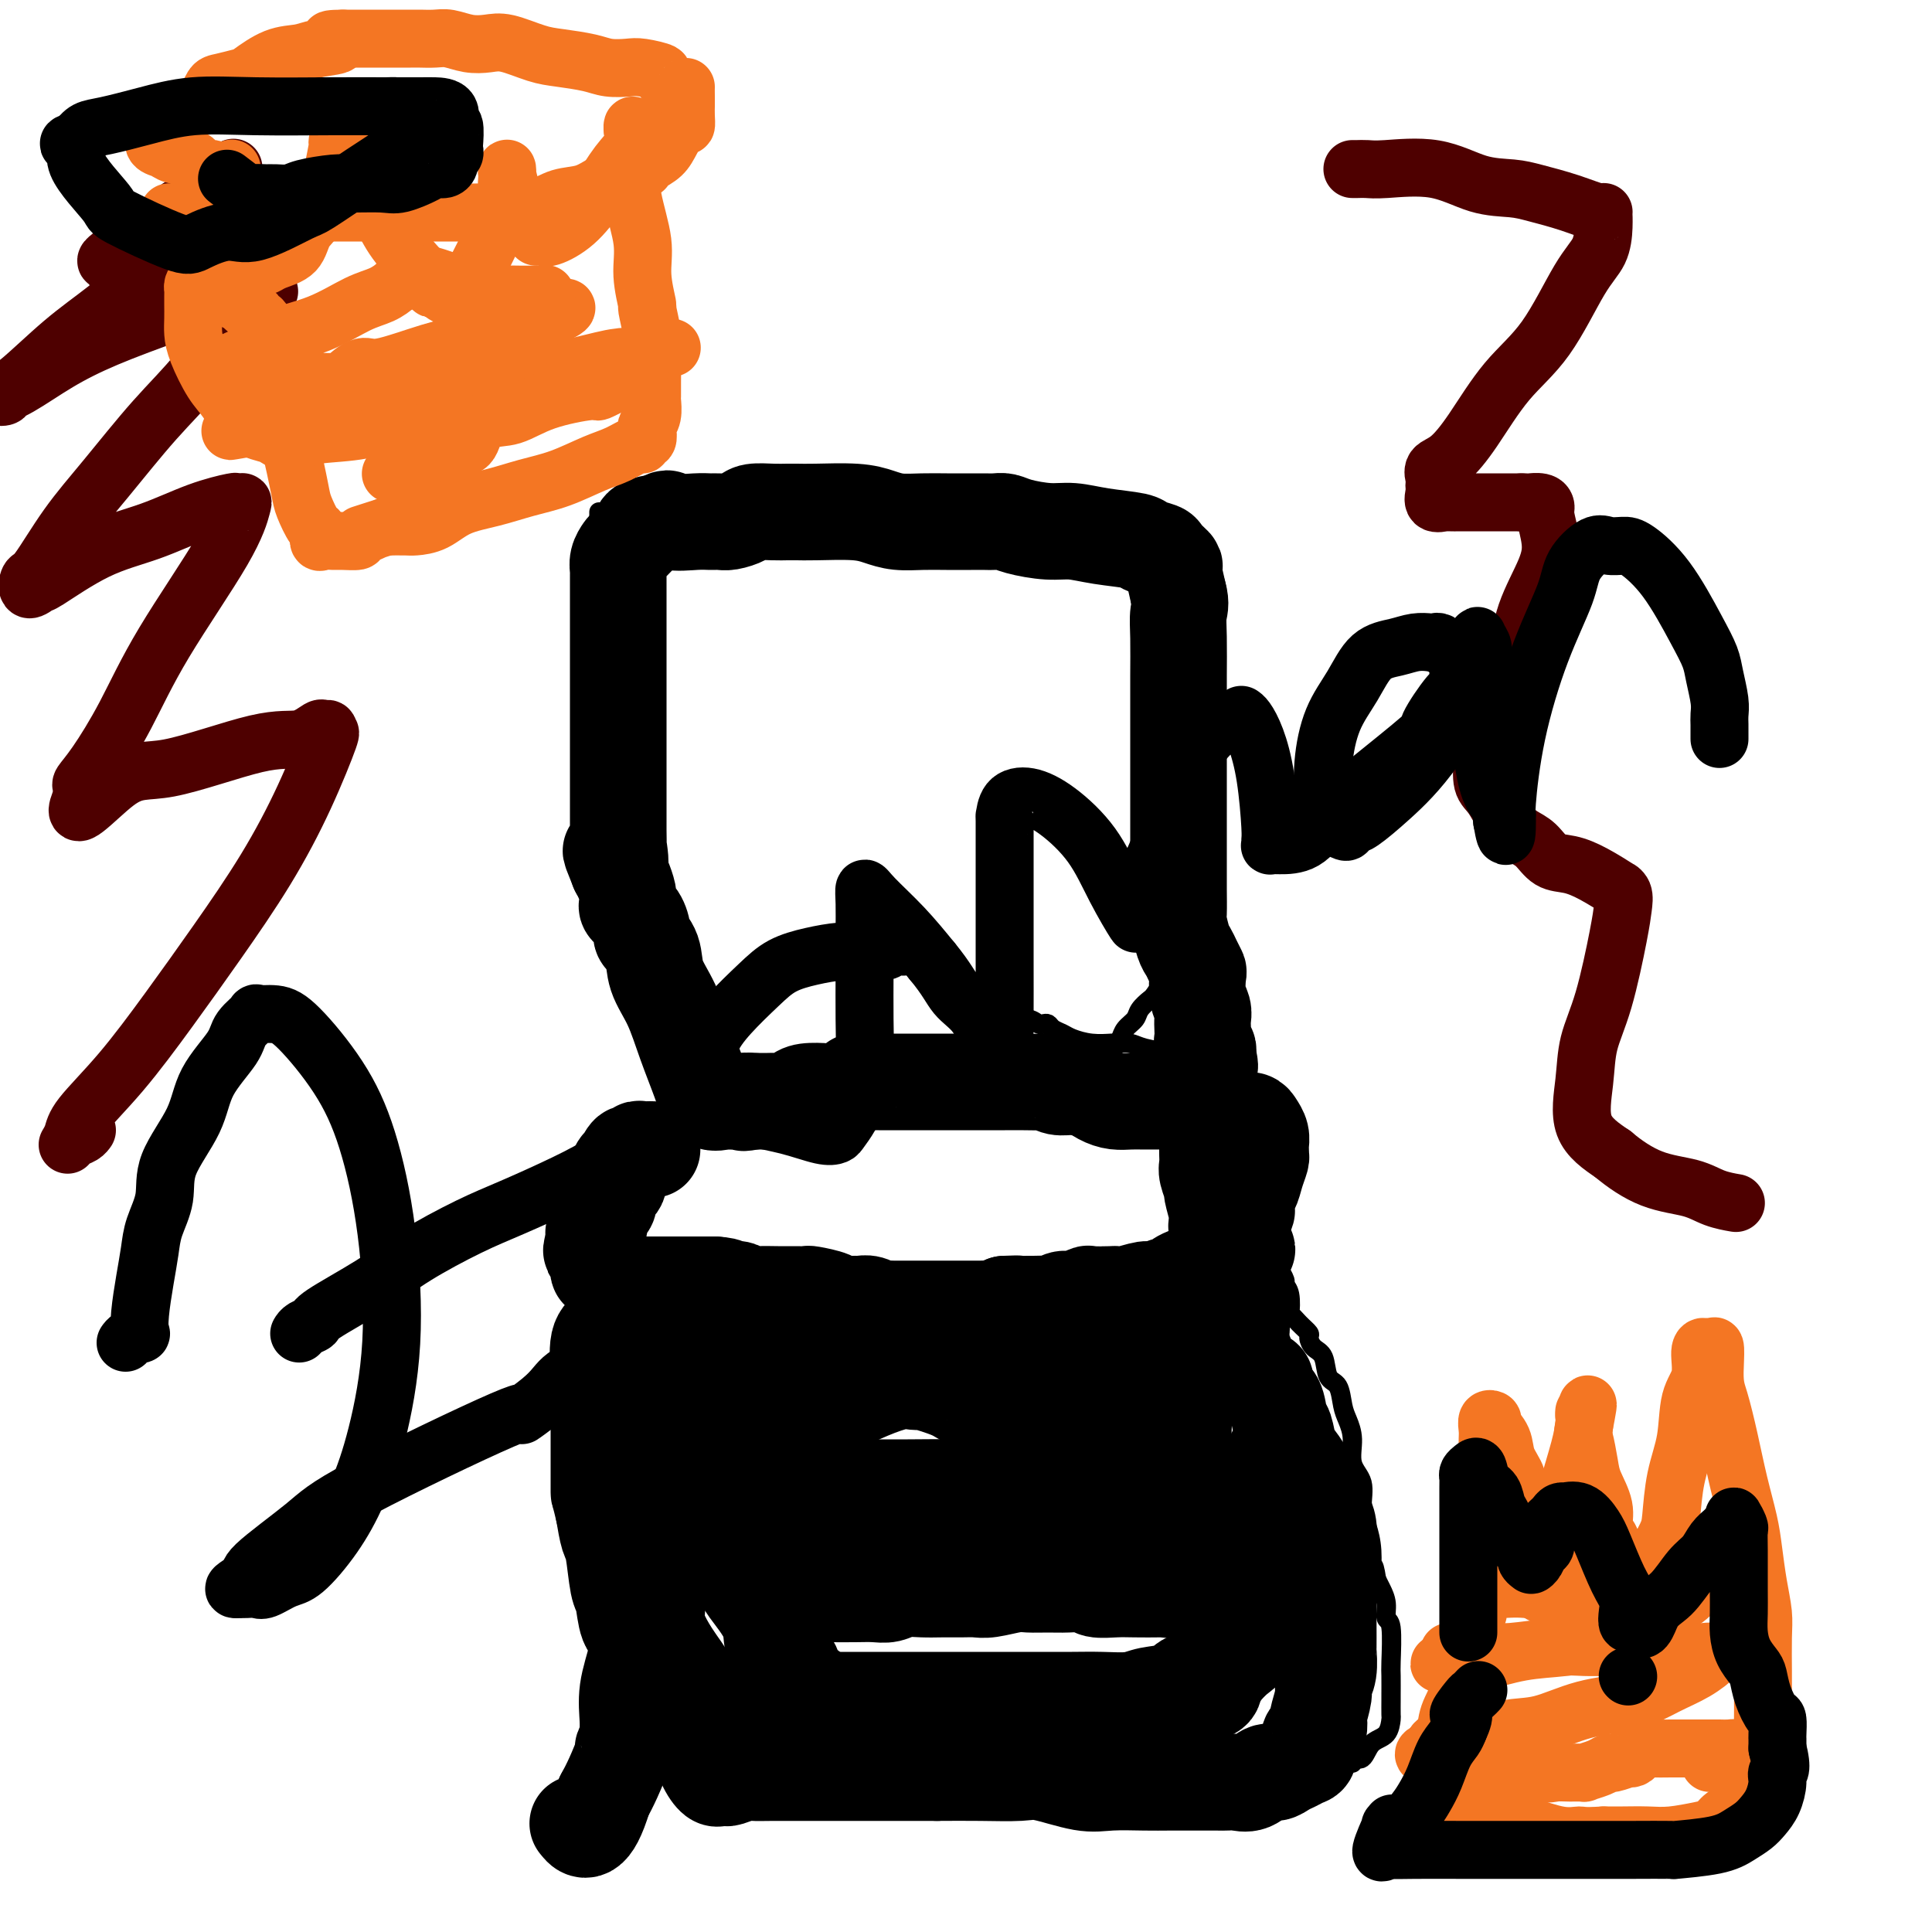 <svg viewBox='0 0 400 400' version='1.1' xmlns='http://www.w3.org/2000/svg' xmlns:xlink='http://www.w3.org/1999/xlink'><g fill='none' stroke='#000000' stroke-width='4' stroke-linecap='round' stroke-linejoin='round'><path d='M128,115c-0.089,0.112 -0.178,0.223 0,0c0.178,-0.223 0.624,-0.781 1,-1c0.376,-0.219 0.681,-0.099 1,0c0.319,0.099 0.653,0.177 1,0c0.347,-0.177 0.709,-0.608 1,-1c0.291,-0.392 0.512,-0.746 1,-1c0.488,-0.254 1.243,-0.408 2,-1c0.757,-0.592 1.517,-1.622 2,-2c0.483,-0.378 0.690,-0.105 1,0c0.310,0.105 0.722,0.042 1,0c0.278,-0.042 0.421,-0.064 1,0c0.579,0.064 1.594,0.213 2,0c0.406,-0.213 0.202,-0.789 0,-1c-0.202,-0.211 -0.401,-0.058 0,0c0.401,0.058 1.404,0.019 2,0c0.596,-0.019 0.786,-0.020 2,0c1.214,0.020 3.452,0.062 5,0c1.548,-0.062 2.406,-0.227 5,0c2.594,0.227 6.923,0.845 9,1c2.077,0.155 1.901,-0.155 2,0c0.099,0.155 0.473,0.774 1,1c0.527,0.226 1.206,0.061 2,0c0.794,-0.061 1.702,-0.016 3,0c1.298,0.016 2.987,0.004 5,0c2.013,-0.004 4.350,-0.001 6,0c1.650,0.001 2.614,0.000 4,0c1.386,-0.000 3.193,-0.000 5,0'/><path d='M193,110c8.018,0.309 3.562,0.083 3,0c-0.562,-0.083 2.771,-0.022 4,0c1.229,0.022 0.356,0.006 1,0c0.644,-0.006 2.807,-0.002 4,0c1.193,0.002 1.415,0.000 2,0c0.585,-0.000 1.531,-0.000 2,0c0.469,0.000 0.461,0.000 1,0c0.539,-0.000 1.624,-0.000 3,0c1.376,0.000 3.042,0.000 4,0c0.958,-0.000 1.209,-0.000 2,0c0.791,0.000 2.121,0.000 3,0c0.879,-0.000 1.306,-0.000 2,0c0.694,0.000 1.656,0.000 2,0c0.344,-0.000 0.071,-0.000 1,0c0.929,0.000 3.061,0.000 4,0c0.939,-0.000 0.686,-0.001 1,0c0.314,0.001 1.194,0.002 2,0c0.806,-0.002 1.536,-0.009 2,0c0.464,0.009 0.660,0.033 1,0c0.340,-0.033 0.823,-0.122 1,0c0.177,0.122 0.047,0.455 0,1c-0.047,0.545 -0.013,1.301 0,2c0.013,0.699 0.003,1.342 0,2c-0.003,0.658 -0.001,1.331 0,2c0.001,0.669 0.000,1.335 0,2'/><path d='M238,119c0.155,2.116 0.041,2.905 0,4c-0.041,1.095 -0.011,2.495 0,3c0.011,0.505 0.003,0.116 0,1c-0.003,0.884 -0.001,3.042 0,4c0.001,0.958 0.000,0.718 0,1c-0.000,0.282 -0.000,1.088 0,2c0.000,0.912 -0.000,1.931 0,3c0.000,1.069 0.000,2.188 0,3c-0.000,0.812 -0.001,1.317 0,2c0.001,0.683 0.004,1.544 0,2c-0.004,0.456 -0.015,0.508 0,1c0.015,0.492 0.056,1.424 0,2c-0.056,0.576 -0.207,0.797 0,2c0.207,1.203 0.774,3.387 1,4c0.226,0.613 0.112,-0.344 0,0c-0.112,0.344 -0.222,1.990 0,3c0.222,1.010 0.778,1.383 1,2c0.222,0.617 0.112,1.478 0,2c-0.112,0.522 -0.226,0.704 0,1c0.226,0.296 0.793,0.707 1,1c0.207,0.293 0.056,0.467 0,1c-0.056,0.533 -0.016,1.423 0,2c0.016,0.577 0.007,0.840 0,1c-0.007,0.160 -0.012,0.218 0,1c0.012,0.782 0.042,2.287 0,3c-0.042,0.713 -0.155,0.632 0,1c0.155,0.368 0.577,1.184 1,2'/><path d='M242,173c0.574,8.638 0.010,3.232 0,2c-0.010,-1.232 0.533,1.710 1,3c0.467,1.290 0.857,0.926 1,1c0.143,0.074 0.038,0.585 0,1c-0.038,0.415 -0.010,0.736 0,1c0.010,0.264 0.003,0.473 0,1c-0.003,0.527 -0.001,1.373 0,2c0.001,0.627 0.000,1.033 0,2c-0.000,0.967 -0.000,2.493 0,3c0.000,0.507 0.000,-0.005 0,0c-0.000,0.005 -0.000,0.527 0,1c0.000,0.473 0.001,0.896 0,1c-0.001,0.104 -0.003,-0.113 0,0c0.003,0.113 0.012,0.555 0,1c-0.012,0.445 -0.043,0.895 0,1c0.043,0.105 0.162,-0.133 0,0c-0.162,0.133 -0.606,0.637 -1,2c-0.394,1.363 -0.740,3.587 -1,5c-0.260,1.413 -0.436,2.017 -1,3c-0.564,0.983 -1.517,2.346 -2,3c-0.483,0.654 -0.497,0.599 -1,1c-0.503,0.401 -1.497,1.259 -2,2c-0.503,0.741 -0.517,1.364 -1,2c-0.483,0.636 -1.437,1.283 -2,2c-0.563,0.717 -0.735,1.502 -1,2c-0.265,0.498 -0.624,0.708 -1,1c-0.376,0.292 -0.771,0.666 -1,1c-0.229,0.334 -0.292,0.628 -1,1c-0.708,0.372 -2.059,0.820 -3,1c-0.941,0.180 -1.470,0.090 -2,0'/><path d='M224,219c-1.877,0.503 -4.070,1.259 -6,2c-1.930,0.741 -3.599,1.466 -5,2c-1.401,0.534 -2.535,0.879 -4,1c-1.465,0.121 -3.261,0.020 -4,0c-0.739,-0.020 -0.420,0.040 -1,0c-0.580,-0.040 -2.058,-0.182 -4,0c-1.942,0.182 -4.347,0.687 -6,1c-1.653,0.313 -2.553,0.434 -5,1c-2.447,0.566 -6.441,1.577 -9,2c-2.559,0.423 -3.684,0.257 -7,1c-3.316,0.743 -8.822,2.395 -12,3c-3.178,0.605 -4.028,0.162 -5,0c-0.972,-0.162 -2.066,-0.045 -3,0c-0.934,0.045 -1.707,0.017 -2,0c-0.293,-0.017 -0.105,-0.025 -1,0c-0.895,0.025 -2.875,0.082 -4,0c-1.125,-0.082 -1.397,-0.304 -2,-1c-0.603,-0.696 -1.537,-1.868 -2,-2c-0.463,-0.132 -0.454,0.774 -1,0c-0.546,-0.774 -1.648,-3.229 -2,-4c-0.352,-0.771 0.046,0.141 0,-1c-0.046,-1.141 -0.536,-4.335 -1,-7c-0.464,-2.665 -0.902,-4.802 -1,-6c-0.098,-1.198 0.145,-1.456 0,-2c-0.145,-0.544 -0.678,-1.373 -1,-3c-0.322,-1.627 -0.433,-4.054 -1,-6c-0.567,-1.946 -1.591,-3.413 -2,-5c-0.409,-1.587 -0.205,-3.293 0,-5'/><path d='M133,190c-1.373,-6.674 -1.807,-5.860 -2,-6c-0.193,-0.140 -0.147,-1.233 0,-2c0.147,-0.767 0.394,-1.207 0,-2c-0.394,-0.793 -1.430,-1.941 -2,-3c-0.570,-1.059 -0.675,-2.031 -1,-3c-0.325,-0.969 -0.870,-1.935 -1,-3c-0.130,-1.065 0.154,-2.228 0,-3c-0.154,-0.772 -0.745,-1.152 -1,-2c-0.255,-0.848 -0.173,-2.162 0,-3c0.173,-0.838 0.439,-1.198 0,-2c-0.439,-0.802 -1.582,-2.046 -2,-3c-0.418,-0.954 -0.112,-1.618 0,-3c0.112,-1.382 0.030,-3.482 0,-5c-0.030,-1.518 -0.008,-2.455 0,-4c0.008,-1.545 0.002,-3.697 0,-6c-0.002,-2.303 -0.001,-4.757 0,-6c0.001,-1.243 0.000,-1.273 0,-2c-0.000,-0.727 -0.000,-2.149 0,-3c0.000,-0.851 0.000,-1.131 0,-2c-0.000,-0.869 -0.000,-2.327 0,-4c0.000,-1.673 0.000,-3.562 0,-5c-0.000,-1.438 -0.000,-2.424 0,-4c0.000,-1.576 0.000,-3.742 0,-5c-0.000,-1.258 -0.000,-1.608 0,-2c0.000,-0.392 0.000,-0.826 0,-1c-0.000,-0.174 -0.000,-0.087 0,0'/><path d='M146,226c-0.373,0.302 -0.747,0.605 -1,1c-0.253,0.395 -0.386,0.884 -1,1c-0.614,0.116 -1.710,-0.139 -2,0c-0.290,0.139 0.227,0.673 0,1c-0.227,0.327 -1.197,0.449 -2,1c-0.803,0.551 -1.439,1.533 -2,2c-0.561,0.467 -1.048,0.420 -2,1c-0.952,0.580 -2.369,1.788 -4,3c-1.631,1.212 -3.474,2.427 -4,3c-0.526,0.573 0.266,0.503 0,1c-0.266,0.497 -1.590,1.560 -2,2c-0.410,0.440 0.093,0.256 0,1c-0.093,0.744 -0.780,2.417 -1,3c-0.220,0.583 0.029,0.076 0,1c-0.029,0.924 -0.337,3.278 0,5c0.337,1.722 1.319,2.811 2,4c0.681,1.189 1.060,2.479 2,3c0.940,0.521 2.441,0.272 4,1c1.559,0.728 3.178,2.433 4,3c0.822,0.567 0.849,-0.003 1,0c0.151,0.003 0.427,0.581 1,1c0.573,0.419 1.442,0.679 2,1c0.558,0.321 0.804,0.702 1,1c0.196,0.298 0.340,0.515 1,1c0.660,0.485 1.835,1.240 3,2c1.165,0.760 2.321,1.524 3,2c0.679,0.476 0.883,0.664 2,1c1.117,0.336 3.147,0.821 4,1c0.853,0.179 0.529,0.051 1,0c0.471,-0.051 1.735,-0.026 3,0'/><path d='M159,273c4.780,2.404 1.731,1.415 1,1c-0.731,-0.415 0.858,-0.255 2,0c1.142,0.255 1.838,0.604 3,1c1.162,0.396 2.791,0.838 4,1c1.209,0.162 1.997,0.043 3,0c1.003,-0.043 2.219,-0.009 4,0c1.781,0.009 4.125,-0.008 5,0c0.875,0.008 0.280,0.041 1,0c0.720,-0.041 2.756,-0.154 4,0c1.244,0.154 1.697,0.577 3,1c1.303,0.423 3.457,0.845 5,1c1.543,0.155 2.475,0.042 3,0c0.525,-0.042 0.644,-0.014 1,0c0.356,0.014 0.949,0.015 2,0c1.051,-0.015 2.561,-0.048 4,0c1.439,0.048 2.805,0.175 5,0c2.195,-0.175 5.217,-0.651 8,-1c2.783,-0.349 5.328,-0.571 8,-1c2.672,-0.429 5.471,-1.066 8,-2c2.529,-0.934 4.787,-2.167 7,-3c2.213,-0.833 4.379,-1.268 6,-2c1.621,-0.732 2.696,-1.761 4,-3c1.304,-1.239 2.837,-2.687 4,-3c1.163,-0.313 1.957,0.508 3,0c1.043,-0.508 2.336,-2.346 3,-3c0.664,-0.654 0.700,-0.123 1,-1c0.300,-0.877 0.864,-3.163 1,-4c0.136,-0.837 -0.156,-0.225 0,-1c0.156,-0.775 0.759,-2.936 1,-4c0.241,-1.064 0.121,-1.032 0,-1'/><path d='M263,249c0.986,-2.790 0.450,-2.765 0,-3c-0.450,-0.235 -0.813,-0.728 -1,-2c-0.187,-1.272 -0.198,-3.321 0,-4c0.198,-0.679 0.606,0.012 0,-1c-0.606,-1.012 -2.225,-3.727 -3,-5c-0.775,-1.273 -0.707,-1.103 -1,-2c-0.293,-0.897 -0.946,-2.861 -1,-4c-0.054,-1.139 0.490,-1.453 0,-2c-0.490,-0.547 -2.016,-1.328 -3,-2c-0.984,-0.672 -1.427,-1.237 -2,-2c-0.573,-0.763 -1.274,-1.724 -2,-2c-0.726,-0.276 -1.475,0.134 -2,0c-0.525,-0.134 -0.826,-0.810 -2,-1c-1.174,-0.190 -3.221,0.107 -4,0c-0.779,-0.107 -0.289,-0.617 -1,-1c-0.711,-0.383 -2.622,-0.639 -4,-1c-1.378,-0.361 -2.223,-0.828 -3,-1c-0.777,-0.172 -1.486,-0.049 -2,0c-0.514,0.049 -0.833,0.024 -1,0c-0.167,-0.024 -0.181,-0.048 -1,0c-0.819,0.048 -2.443,0.167 -4,0c-1.557,-0.167 -3.047,-0.619 -4,-1c-0.953,-0.381 -1.368,-0.689 -2,-1c-0.632,-0.311 -1.481,-0.623 -2,-1c-0.519,-0.377 -0.709,-0.818 -1,-1c-0.291,-0.182 -0.684,-0.105 -1,0c-0.316,0.105 -0.554,0.238 -1,0c-0.446,-0.238 -1.099,-0.847 -2,-1c-0.901,-0.153 -2.050,0.151 -3,0c-0.950,-0.151 -1.700,-0.757 -2,-1c-0.300,-0.243 -0.150,-0.121 0,0'/><path d='M208,210c-6.548,-1.607 -1.917,-0.625 -1,0c0.917,0.625 -1.881,0.893 -3,1c-1.119,0.107 -0.560,0.054 0,0'/><path d='M147,273c-0.033,1.131 -0.065,2.263 0,3c0.065,0.737 0.229,1.081 0,2c-0.229,0.919 -0.850,2.414 -1,3c-0.150,0.586 0.172,0.262 0,1c-0.172,0.738 -0.838,2.538 -1,3c-0.162,0.462 0.182,-0.414 0,0c-0.182,0.414 -0.889,2.116 -1,3c-0.111,0.884 0.373,0.948 0,2c-0.373,1.052 -1.603,3.093 -2,5c-0.397,1.907 0.038,3.682 0,5c-0.038,1.318 -0.550,2.180 -1,3c-0.450,0.820 -0.839,1.599 -1,2c-0.161,0.401 -0.096,0.424 0,1c0.096,0.576 0.222,1.707 0,3c-0.222,1.293 -0.791,2.750 -1,3c-0.209,0.250 -0.056,-0.706 0,0c0.056,0.706 0.015,3.076 0,4c-0.015,0.924 -0.004,0.402 0,1c0.004,0.598 0.001,2.314 0,4c-0.001,1.686 -0.000,3.340 0,4c0.000,0.660 0.000,0.325 0,1c-0.000,0.675 -0.000,2.359 0,3c0.000,0.641 0.000,0.240 0,1c-0.000,0.760 -0.000,2.680 0,4c0.000,1.320 0.000,2.040 0,3c-0.000,0.960 -0.000,2.161 0,3c0.000,0.839 0.000,1.318 0,2c-0.000,0.682 -0.000,1.568 0,2c0.000,0.432 0.000,0.409 0,1c-0.000,0.591 -0.000,1.795 0,3'/><path d='M139,348c-0.004,5.947 -0.015,2.815 0,2c0.015,-0.815 0.057,0.689 0,2c-0.057,1.311 -0.211,2.431 0,3c0.211,0.569 0.788,0.586 1,1c0.212,0.414 0.060,1.224 0,2c-0.060,0.776 -0.027,1.517 0,2c0.027,0.483 0.049,0.707 0,1c-0.049,0.293 -0.168,0.656 0,1c0.168,0.344 0.621,0.671 1,1c0.379,0.329 0.682,0.662 1,1c0.318,0.338 0.651,0.682 1,1c0.349,0.318 0.713,0.611 1,1c0.287,0.389 0.497,0.875 1,1c0.503,0.125 1.300,-0.110 2,0c0.700,0.110 1.303,0.565 2,1c0.697,0.435 1.487,0.849 2,1c0.513,0.151 0.749,0.041 2,0c1.251,-0.041 3.516,-0.011 5,0c1.484,0.011 2.187,0.003 3,0c0.813,-0.003 1.737,-0.001 3,0c1.263,0.001 2.866,0.000 4,0c1.134,-0.000 1.801,-0.000 3,0c1.199,0.000 2.931,0.000 4,0c1.069,-0.000 1.476,-0.000 2,0c0.524,0.000 1.165,0.000 2,0c0.835,-0.000 1.865,-0.000 3,0c1.135,0.000 2.376,0.000 4,0c1.624,-0.000 3.629,-0.000 5,0c1.371,0.000 2.106,0.000 4,0c1.894,-0.000 4.947,-0.000 8,0'/><path d='M203,369c9.634,0.000 7.720,0.000 8,0c0.280,-0.000 2.755,-0.000 5,0c2.245,0.000 4.262,0.000 6,0c1.738,-0.000 3.199,-0.000 5,0c1.801,0.000 3.943,0.001 6,0c2.057,-0.001 4.030,-0.004 7,0c2.970,0.004 6.936,0.015 10,0c3.064,-0.015 5.224,-0.055 7,0c1.776,0.055 3.167,0.207 4,0c0.833,-0.207 1.106,-0.771 2,-1c0.894,-0.229 2.407,-0.122 3,0c0.593,0.122 0.264,0.258 1,0c0.736,-0.258 2.535,-0.911 4,-1c1.465,-0.089 2.595,0.385 4,0c1.405,-0.385 3.085,-1.630 4,-2c0.915,-0.370 1.064,0.135 1,0c-0.064,-0.135 -0.343,-0.909 0,-1c0.343,-0.091 1.307,0.500 2,0c0.693,-0.500 1.114,-2.093 2,-3c0.886,-0.907 2.237,-1.129 3,-2c0.763,-0.871 0.936,-2.391 1,-3c0.064,-0.609 0.017,-0.308 0,-1c-0.017,-0.692 -0.003,-2.379 0,-3c0.003,-0.621 -0.003,-0.178 0,-1c0.003,-0.822 0.016,-2.908 0,-4c-0.016,-1.092 -0.060,-1.188 0,-3c0.060,-1.812 0.223,-5.339 0,-7c-0.223,-1.661 -0.833,-1.456 -1,-2c-0.167,-0.544 0.109,-1.839 0,-3c-0.109,-1.161 -0.603,-2.189 -1,-3c-0.397,-0.811 -0.699,-1.406 -1,-2'/><path d='M285,327c-0.702,-4.765 -0.957,-2.179 -1,-2c-0.043,0.179 0.124,-2.050 0,-4c-0.124,-1.950 -0.540,-3.620 -1,-5c-0.460,-1.380 -0.963,-2.470 -1,-4c-0.037,-1.530 0.393,-3.500 0,-5c-0.393,-1.500 -1.610,-2.532 -2,-4c-0.390,-1.468 0.046,-3.374 0,-5c-0.046,-1.626 -0.575,-2.971 -1,-4c-0.425,-1.029 -0.747,-1.742 -1,-3c-0.253,-1.258 -0.436,-3.062 -1,-4c-0.564,-0.938 -1.509,-1.010 -2,-2c-0.491,-0.990 -0.530,-2.897 -1,-4c-0.470,-1.103 -1.373,-1.400 -2,-2c-0.627,-0.600 -0.977,-1.502 -1,-2c-0.023,-0.498 0.282,-0.591 0,-1c-0.282,-0.409 -1.151,-1.132 -2,-2c-0.849,-0.868 -1.676,-1.880 -2,-2c-0.324,-0.120 -0.144,0.653 0,0c0.144,-0.653 0.251,-2.734 0,-4c-0.251,-1.266 -0.859,-1.719 -1,-2c-0.141,-0.281 0.186,-0.390 0,-1c-0.186,-0.610 -0.886,-1.723 -1,-2c-0.114,-0.277 0.358,0.280 0,0c-0.358,-0.280 -1.545,-1.396 -2,-2c-0.455,-0.604 -0.177,-0.694 0,-1c0.177,-0.306 0.255,-0.828 0,-1c-0.255,-0.172 -0.841,0.005 -1,0c-0.159,-0.005 0.111,-0.194 0,0c-0.111,0.194 -0.603,0.770 -1,1c-0.397,0.230 -0.698,0.115 -1,0'/><path d='M260,260c-3.051,-3.994 -2.178,-0.478 -2,1c0.178,1.478 -0.339,0.919 -1,1c-0.661,0.081 -1.467,0.801 -2,1c-0.533,0.199 -0.793,-0.122 -1,0c-0.207,0.122 -0.361,0.689 -1,1c-0.639,0.311 -1.762,0.368 -3,1c-1.238,0.632 -2.591,1.839 -5,3c-2.409,1.161 -5.876,2.276 -9,3c-3.124,0.724 -5.906,1.055 -8,2c-2.094,0.945 -3.500,2.502 -5,3c-1.500,0.498 -3.093,-0.063 -5,0c-1.907,0.063 -4.126,0.750 -5,1c-0.874,0.250 -0.403,0.063 -1,0c-0.597,-0.063 -2.264,-0.002 -4,0c-1.736,0.002 -3.542,-0.055 -4,0c-0.458,0.055 0.432,0.221 0,0c-0.432,-0.221 -2.187,-0.828 -3,-1c-0.813,-0.172 -0.686,0.090 -1,0c-0.314,-0.090 -1.071,-0.532 -2,-1c-0.929,-0.468 -2.029,-0.962 -3,-1c-0.971,-0.038 -1.811,0.382 -3,0c-1.189,-0.382 -2.725,-1.565 -4,-2c-1.275,-0.435 -2.287,-0.123 -3,0c-0.713,0.123 -1.128,0.057 -2,0c-0.872,-0.057 -2.203,-0.106 -3,0c-0.797,0.106 -1.060,0.368 -2,0c-0.940,-0.368 -2.556,-1.367 -4,-2c-1.444,-0.633 -2.717,-0.902 -4,-1c-1.283,-0.098 -2.576,-0.026 -4,0c-1.424,0.026 -2.978,0.008 -4,0c-1.022,-0.008 -1.511,-0.004 -2,0'/><path d='M160,269c-8.545,-1.237 -3.407,-0.330 -2,0c1.407,0.330 -0.917,0.085 -2,0c-1.083,-0.085 -0.924,-0.008 -1,0c-0.076,0.008 -0.387,-0.054 -1,0c-0.613,0.054 -1.529,0.222 -2,0c-0.471,-0.222 -0.498,-0.836 -1,-1c-0.502,-0.164 -1.480,0.121 -2,0c-0.520,-0.121 -0.581,-0.648 -1,-1c-0.419,-0.352 -1.196,-0.530 -2,-1c-0.804,-0.470 -1.636,-1.233 -3,-2c-1.364,-0.767 -3.261,-1.540 -4,-2c-0.739,-0.460 -0.319,-0.608 -1,-1c-0.681,-0.392 -2.462,-1.027 -4,-2c-1.538,-0.973 -2.833,-2.284 -4,-3c-1.167,-0.716 -2.208,-0.836 -3,-1c-0.792,-0.164 -1.337,-0.372 -2,-1c-0.663,-0.628 -1.444,-1.676 -2,-2c-0.556,-0.324 -0.889,0.077 -1,0c-0.111,-0.077 -0.002,-0.630 0,-1c0.002,-0.370 -0.104,-0.557 0,-1c0.104,-0.443 0.420,-1.142 0,-2c-0.420,-0.858 -1.574,-1.873 -2,-3c-0.426,-1.127 -0.125,-2.364 0,-3c0.125,-0.636 0.072,-0.671 0,-1c-0.072,-0.329 -0.163,-0.951 0,-1c0.163,-0.049 0.582,0.476 1,1'/><path d='M121,241c-0.747,-1.716 0.384,0.994 1,3c0.616,2.006 0.716,3.308 1,5c0.284,1.692 0.753,3.772 1,6c0.247,2.228 0.273,4.603 1,7c0.727,2.397 2.156,4.817 3,7c0.844,2.183 1.101,4.131 2,6c0.899,1.869 2.438,3.659 3,5c0.562,1.341 0.147,2.232 0,4c-0.147,1.768 -0.024,4.414 0,6c0.024,1.586 -0.049,2.113 0,4c0.049,1.887 0.221,5.133 0,7c-0.221,1.867 -0.833,2.356 -1,3c-0.167,0.644 0.113,1.442 0,3c-0.113,1.558 -0.619,3.877 -1,5c-0.381,1.123 -0.638,1.049 -1,2c-0.362,0.951 -0.830,2.927 -1,4c-0.170,1.073 -0.043,1.245 0,2c0.043,0.755 0.002,2.095 0,3c-0.002,0.905 0.036,1.377 0,2c-0.036,0.623 -0.146,1.399 0,3c0.146,1.601 0.547,4.028 1,5c0.453,0.972 0.959,0.488 1,1c0.041,0.512 -0.381,2.019 0,3c0.381,0.981 1.566,1.437 2,2c0.434,0.563 0.116,1.235 0,2c-0.116,0.765 -0.031,1.623 0,2c0.031,0.377 0.008,0.272 0,1c-0.008,0.728 -0.002,2.288 0,3c0.002,0.712 0.001,0.576 0,1c-0.001,0.424 -0.000,1.407 0,2c0.000,0.593 0.000,0.797 0,1'/><path d='M133,351c0.506,5.117 -0.229,1.411 0,0c0.229,-1.411 1.421,-0.526 2,0c0.579,0.526 0.544,0.694 1,0c0.456,-0.694 1.405,-2.250 2,-4c0.595,-1.750 0.838,-3.693 1,-5c0.162,-1.307 0.244,-1.979 0,-7c-0.244,-5.021 -0.812,-14.393 -1,-19c-0.188,-4.607 0.005,-4.450 -1,-7c-1.005,-2.550 -3.209,-7.807 -4,-12c-0.791,-4.193 -0.169,-7.324 -1,-12c-0.831,-4.676 -3.114,-10.898 -4,-15c-0.886,-4.102 -0.373,-6.082 -1,-8c-0.627,-1.918 -2.392,-3.772 -3,-5c-0.608,-1.228 -0.060,-1.830 0,-2c0.060,-0.170 -0.370,0.093 -1,0c-0.630,-0.093 -1.461,-0.542 -2,-1c-0.539,-0.458 -0.787,-0.925 -1,-1c-0.213,-0.075 -0.390,0.243 -1,0c-0.610,-0.243 -1.654,-1.048 -2,-1c-0.346,0.048 0.004,0.950 0,2c-0.004,1.050 -0.363,2.248 0,4c0.363,1.752 1.449,4.056 3,10c1.551,5.944 3.568,15.526 5,22c1.432,6.474 2.281,9.838 3,13c0.719,3.162 1.309,6.120 2,9c0.691,2.880 1.483,5.680 2,8c0.517,2.320 0.758,4.160 1,6'/><path d='M133,326c2.475,11.861 0.662,4.512 0,3c-0.662,-1.512 -0.174,2.811 0,5c0.174,2.189 0.034,2.243 0,3c-0.034,0.757 0.037,2.217 0,3c-0.037,0.783 -0.181,0.888 0,1c0.181,0.112 0.687,0.229 1,0c0.313,-0.229 0.434,-0.805 1,-2c0.566,-1.195 1.577,-3.011 2,-5c0.423,-1.989 0.257,-4.153 1,-7c0.743,-2.847 2.395,-6.378 3,-10c0.605,-3.622 0.162,-7.335 0,-11c-0.162,-3.665 -0.043,-7.282 0,-10c0.043,-2.718 0.008,-4.536 0,-6c-0.008,-1.464 0.009,-2.574 0,-4c-0.009,-1.426 -0.044,-3.166 0,-4c0.044,-0.834 0.166,-0.760 0,-1c-0.166,-0.240 -0.621,-0.795 -1,-1c-0.379,-0.205 -0.682,-0.061 -1,0c-0.318,0.061 -0.649,0.038 -1,0c-0.351,-0.038 -0.721,-0.090 -1,0c-0.279,0.090 -0.467,0.322 -1,0c-0.533,-0.322 -1.411,-1.200 -2,-2c-0.589,-0.800 -0.890,-1.524 -1,-2c-0.110,-0.476 -0.030,-0.705 0,-1c0.030,-0.295 0.008,-0.656 0,-1c-0.008,-0.344 -0.004,-0.672 0,-1'/><path d='M133,273c-0.050,-1.108 0.326,-1.380 0,-1c-0.326,0.380 -1.355,1.410 -2,4c-0.645,2.590 -0.907,6.740 -1,11c-0.093,4.260 -0.017,8.629 0,13c0.017,4.371 -0.024,8.744 0,12c0.024,3.256 0.111,5.395 0,8c-0.111,2.605 -0.422,5.675 0,9c0.422,3.325 1.577,6.904 2,9c0.423,2.096 0.113,2.708 0,4c-0.113,1.292 -0.030,3.265 0,5c0.030,1.735 0.007,3.232 0,4c-0.007,0.768 0.002,0.806 0,1c-0.002,0.194 -0.015,0.543 0,1c0.015,0.457 0.056,1.021 0,1c-0.056,-0.021 -0.211,-0.628 0,-2c0.211,-1.372 0.789,-3.511 1,-6c0.211,-2.489 0.057,-5.330 0,-9c-0.057,-3.670 -0.015,-8.169 0,-12c0.015,-3.831 0.004,-6.993 0,-10c-0.004,-3.007 -0.001,-5.859 0,-8c0.001,-2.141 0.001,-3.570 0,-5'/><path d='M133,302c0.045,-9.109 -0.342,-5.880 0,-6c0.342,-0.120 1.413,-3.587 2,-6c0.587,-2.413 0.689,-3.772 1,-5c0.311,-1.228 0.829,-2.327 1,-3c0.171,-0.673 -0.007,-0.922 0,-1c0.007,-0.078 0.198,0.014 0,0c-0.198,-0.014 -0.784,-0.133 -1,0c-0.216,0.133 -0.063,0.518 0,1c0.063,0.482 0.035,1.061 0,3c-0.035,1.939 -0.076,5.240 0,10c0.076,4.760 0.268,10.981 1,16c0.732,5.019 2.004,8.836 3,13c0.996,4.164 1.717,8.673 2,11c0.283,2.327 0.128,2.471 0,3c-0.128,0.529 -0.231,1.443 0,2c0.231,0.557 0.794,0.758 1,1c0.206,0.242 0.055,0.525 0,1c-0.055,0.475 -0.015,1.143 0,2c0.015,0.857 0.004,1.903 0,3c-0.004,1.097 -0.001,2.244 0,3c0.001,0.756 0.000,1.120 0,2c-0.000,0.880 -0.000,2.275 0,3c0.000,0.725 0.000,0.778 0,1c-0.000,0.222 -0.000,0.611 0,1'/><path d='M143,357c0.928,12.129 0.248,4.951 0,3c-0.248,-1.951 -0.063,1.323 0,3c0.063,1.677 0.006,1.755 0,2c-0.006,0.245 0.041,0.655 0,1c-0.041,0.345 -0.169,0.625 0,1c0.169,0.375 0.635,0.846 1,1c0.365,0.154 0.629,-0.009 1,0c0.371,0.009 0.847,0.191 1,0c0.153,-0.191 -0.018,-0.755 0,-1c0.018,-0.245 0.226,-0.171 1,0c0.774,0.171 2.115,0.437 3,0c0.885,-0.437 1.315,-1.579 2,-2c0.685,-0.421 1.624,-0.120 2,0c0.376,0.120 0.188,0.060 0,0'/></g>
<g fill='none' stroke='#000000' stroke-width='20' stroke-linecap='round' stroke-linejoin='round'><path d='M135,238c-0.342,-0.008 -0.683,-0.016 -1,0c-0.317,0.016 -0.609,0.055 -1,0c-0.391,-0.055 -0.879,-0.203 -1,0c-0.121,0.203 0.126,0.758 0,1c-0.126,0.242 -0.627,0.171 -1,0c-0.373,-0.171 -0.620,-0.442 -1,0c-0.380,0.442 -0.894,1.599 -1,2c-0.106,0.401 0.197,0.047 0,0c-0.197,-0.047 -0.893,0.211 -1,1c-0.107,0.789 0.374,2.107 0,3c-0.374,0.893 -1.603,1.362 -2,2c-0.397,0.638 0.037,1.446 0,2c-0.037,0.554 -0.546,0.855 -1,1c-0.454,0.145 -0.853,0.133 -1,0c-0.147,-0.133 -0.043,-0.386 0,0c0.043,0.386 0.026,1.413 0,2c-0.026,0.587 -0.059,0.735 0,1c0.059,0.265 0.212,0.648 0,1c-0.212,0.352 -0.788,0.672 -1,1c-0.212,0.328 -0.061,0.665 0,1c0.061,0.335 0.030,0.667 0,1'/><path d='M123,257c-0.988,2.840 -0.458,1.942 0,2c0.458,0.058 0.844,1.074 1,2c0.156,0.926 0.083,1.763 0,2c-0.083,0.237 -0.176,-0.125 0,0c0.176,0.125 0.621,0.737 1,1c0.379,0.263 0.693,0.175 1,0c0.307,-0.175 0.607,-0.439 1,0c0.393,0.439 0.878,1.582 1,2c0.122,0.418 -0.118,0.112 0,0c0.118,-0.112 0.593,-0.030 1,0c0.407,0.030 0.746,0.008 1,0c0.254,-0.008 0.424,-0.002 1,0c0.576,0.002 1.558,0.001 2,0c0.442,-0.001 0.343,-0.000 1,0c0.657,0.000 2.070,0.000 3,0c0.930,-0.000 1.375,-0.000 2,0c0.625,0.000 1.428,0.000 2,0c0.572,-0.000 0.914,-0.000 1,0c0.086,0.000 -0.083,0.000 0,0c0.083,-0.000 0.417,-0.000 1,0c0.583,0.000 1.413,0.000 2,0c0.587,-0.000 0.931,-0.000 1,0c0.069,0.000 -0.135,0.000 0,0c0.135,-0.000 0.610,-0.000 1,0c0.390,0.000 0.695,0.000 1,0'/><path d='M148,266c3.511,0.222 2.290,0.777 2,1c-0.290,0.223 0.352,0.112 1,0c0.648,-0.112 1.301,-0.226 2,0c0.699,0.226 1.445,0.793 2,1c0.555,0.207 0.921,0.055 2,0c1.079,-0.055 2.871,-0.015 4,0c1.129,0.015 1.595,0.003 2,0c0.405,-0.003 0.750,0.002 1,0c0.250,-0.002 0.406,-0.011 1,0c0.594,0.011 1.626,0.041 2,0c0.374,-0.041 0.089,-0.155 1,0c0.911,0.155 3.017,0.577 4,1c0.983,0.423 0.842,0.845 1,1c0.158,0.155 0.616,0.041 1,0c0.384,-0.041 0.694,-0.011 1,0c0.306,0.011 0.610,0.002 1,0c0.390,-0.002 0.868,0.003 1,0c0.132,-0.003 -0.082,-0.015 0,0c0.082,0.015 0.459,0.057 1,0c0.541,-0.057 1.247,-0.211 2,0c0.753,0.211 1.554,0.789 2,1c0.446,0.211 0.537,0.057 1,0c0.463,-0.057 1.299,-0.015 2,0c0.701,0.015 1.266,0.004 2,0c0.734,-0.004 1.638,-0.001 3,0c1.362,0.001 3.181,0.001 5,0c1.819,-0.001 3.639,-0.003 5,0c1.361,0.003 2.262,0.011 3,0c0.738,-0.011 1.314,-0.041 2,0c0.686,0.041 1.482,0.155 2,0c0.518,-0.155 0.759,-0.577 1,-1'/><path d='M208,270c4.297,-0.154 2.039,-0.040 2,0c-0.039,0.040 2.139,0.007 3,0c0.861,-0.007 0.403,0.013 1,0c0.597,-0.013 2.248,-0.060 3,0c0.752,0.060 0.604,0.226 1,0c0.396,-0.226 1.336,-0.845 2,-1c0.664,-0.155 1.053,0.154 2,0c0.947,-0.154 2.454,-0.772 3,-1c0.546,-0.228 0.132,-0.065 1,0c0.868,0.065 3.018,0.033 4,0c0.982,-0.033 0.795,-0.065 1,0c0.205,0.065 0.800,0.228 2,0c1.200,-0.228 3.003,-0.849 4,-1c0.997,-0.151 1.189,0.166 2,0c0.811,-0.166 2.243,-0.815 3,-1c0.757,-0.185 0.841,0.095 1,0c0.159,-0.095 0.395,-0.566 1,-1c0.605,-0.434 1.579,-0.832 2,-1c0.421,-0.168 0.287,-0.105 1,0c0.713,0.105 2.272,0.253 3,0c0.728,-0.253 0.626,-0.908 1,-1c0.374,-0.092 1.224,0.378 2,0c0.776,-0.378 1.479,-1.604 2,-2c0.521,-0.396 0.861,0.038 1,0c0.139,-0.038 0.076,-0.549 0,-1c-0.076,-0.451 -0.165,-0.843 0,-1c0.165,-0.157 0.582,-0.078 1,0'/><path d='M257,259c2.316,-0.921 0.607,0.278 0,0c-0.607,-0.278 -0.111,-2.033 0,-3c0.111,-0.967 -0.163,-1.147 0,-2c0.163,-0.853 0.765,-2.381 1,-3c0.235,-0.619 0.105,-0.330 0,-1c-0.105,-0.670 -0.186,-2.298 0,-3c0.186,-0.702 0.638,-0.479 1,-1c0.362,-0.521 0.633,-1.788 1,-3c0.367,-1.212 0.831,-2.369 1,-3c0.169,-0.631 0.042,-0.736 0,-1c-0.042,-0.264 0.001,-0.687 0,-1c-0.001,-0.313 -0.044,-0.515 0,-1c0.044,-0.485 0.177,-1.252 0,-2c-0.177,-0.748 -0.664,-1.476 -1,-2c-0.336,-0.524 -0.521,-0.842 -1,-1c-0.479,-0.158 -1.253,-0.155 -2,0c-0.747,0.155 -1.467,0.462 -2,0c-0.533,-0.462 -0.878,-1.693 -2,-2c-1.122,-0.307 -3.020,0.310 -4,0c-0.980,-0.310 -1.042,-1.547 -2,-2c-0.958,-0.453 -2.812,-0.122 -4,0c-1.188,0.122 -1.711,0.033 -2,0c-0.289,-0.033 -0.345,-0.011 -1,0c-0.655,0.011 -1.907,0.011 -3,0c-1.093,-0.011 -2.025,-0.034 -3,0c-0.975,0.034 -1.993,0.125 -3,0c-1.007,-0.125 -2.002,-0.464 -3,-1c-0.998,-0.536 -1.999,-1.268 -3,-2'/><path d='M225,225c-5.847,-1.233 -2.965,-0.316 -2,0c0.965,0.316 0.013,0.032 -1,0c-1.013,-0.032 -2.086,0.188 -3,0c-0.914,-0.188 -1.668,-0.782 -2,-1c-0.332,-0.218 -0.243,-0.058 -1,0c-0.757,0.058 -2.362,0.016 -4,0c-1.638,-0.016 -3.309,-0.004 -4,0c-0.691,0.004 -0.403,0.001 -1,0c-0.597,-0.001 -2.080,-0.000 -3,0c-0.920,0.000 -1.277,0.000 -2,0c-0.723,-0.000 -1.813,-0.000 -3,0c-1.187,0.000 -2.471,0.000 -3,0c-0.529,-0.000 -0.303,-0.000 -1,0c-0.697,0.000 -2.317,-0.000 -3,0c-0.683,0.000 -0.429,0.000 -1,0c-0.571,-0.000 -1.968,-0.000 -3,0c-1.032,0.000 -1.698,0.000 -2,0c-0.302,-0.000 -0.238,-0.001 -1,0c-0.762,0.001 -2.349,0.003 -3,0c-0.651,-0.003 -0.367,-0.011 -1,0c-0.633,0.011 -2.184,0.042 -3,0c-0.816,-0.042 -0.897,-0.155 -1,0c-0.103,0.155 -0.227,0.580 -1,1c-0.773,0.420 -2.194,0.834 -3,1c-0.806,0.166 -0.996,0.083 -2,0c-1.004,-0.083 -2.820,-0.166 -4,0c-1.180,0.166 -1.722,0.580 -2,1c-0.278,0.420 -0.291,0.844 -1,1c-0.709,0.156 -2.114,0.042 -3,0c-0.886,-0.042 -1.253,-0.012 -2,0c-0.747,0.012 -1.873,0.006 -3,0'/><path d='M156,228c-3.541,0.619 -1.395,0.165 -1,0c0.395,-0.165 -0.962,-0.042 -2,0c-1.038,0.042 -1.758,0.002 -2,0c-0.242,-0.002 -0.007,0.032 0,0c0.007,-0.032 -0.213,-0.131 -1,0c-0.787,0.131 -2.141,0.494 -3,0c-0.859,-0.494 -1.223,-1.843 -2,-4c-0.777,-2.157 -1.967,-5.121 -3,-8c-1.033,-2.879 -1.908,-5.673 -3,-8c-1.092,-2.327 -2.399,-4.188 -3,-6c-0.601,-1.812 -0.494,-3.574 -1,-5c-0.506,-1.426 -1.624,-2.514 -2,-3c-0.376,-0.486 -0.009,-0.370 0,-1c0.009,-0.630 -0.340,-2.007 -1,-3c-0.660,-0.993 -1.630,-1.603 -2,-2c-0.370,-0.397 -0.140,-0.581 0,-1c0.140,-0.419 0.192,-1.074 0,-2c-0.192,-0.926 -0.626,-2.122 -1,-3c-0.374,-0.878 -0.687,-1.439 -1,-2'/><path d='M128,180c-2.939,-7.400 -0.788,-1.898 0,-1c0.788,0.898 0.211,-2.806 0,-4c-0.211,-1.194 -0.057,0.124 0,0c0.057,-0.124 0.015,-1.690 0,-3c-0.015,-1.310 -0.004,-2.363 0,-3c0.004,-0.637 0.001,-0.857 0,-2c-0.001,-1.143 -0.000,-3.210 0,-4c0.000,-0.790 0.000,-0.304 0,-1c-0.000,-0.696 -0.000,-2.576 0,-4c0.000,-1.424 0.000,-2.393 0,-3c-0.000,-0.607 -0.000,-0.854 0,-2c0.000,-1.146 0.000,-3.192 0,-4c-0.000,-0.808 -0.000,-0.380 0,-1c0.000,-0.620 0.000,-2.289 0,-3c-0.000,-0.711 0.000,-0.463 0,-1c-0.000,-0.537 -0.000,-1.859 0,-3c0.000,-1.141 0.000,-2.100 0,-3c-0.000,-0.900 -0.000,-1.740 0,-3c0.000,-1.260 0.000,-2.941 0,-4c-0.000,-1.059 -0.000,-1.496 0,-2c0.000,-0.504 0.000,-1.076 0,-2c-0.000,-0.924 -0.001,-2.201 0,-3c0.001,-0.799 0.004,-1.121 0,-2c-0.004,-0.879 -0.013,-2.315 0,-3c0.013,-0.685 0.049,-0.620 0,-1c-0.049,-0.380 -0.184,-1.205 0,-2c0.184,-0.795 0.687,-1.561 1,-2c0.313,-0.439 0.434,-0.551 1,-1c0.566,-0.449 1.575,-1.236 2,-2c0.425,-0.764 0.264,-1.504 1,-2c0.736,-0.496 2.368,-0.748 4,-1'/><path d='M137,108c1.583,-1.237 1.042,-0.331 2,0c0.958,0.331 3.416,0.086 5,0c1.584,-0.086 2.295,-0.013 3,0c0.705,0.013 1.403,-0.035 2,0c0.597,0.035 1.094,0.153 2,0c0.906,-0.153 2.220,-0.577 3,-1c0.780,-0.423 1.026,-0.845 2,-1c0.974,-0.155 2.675,-0.042 4,0c1.325,0.042 2.272,0.014 3,0c0.728,-0.014 1.236,-0.014 2,0c0.764,0.014 1.785,0.042 4,0c2.215,-0.042 5.623,-0.155 8,0c2.377,0.155 3.721,0.577 5,1c1.279,0.423 2.492,0.845 4,1c1.508,0.155 3.310,0.042 5,0c1.690,-0.042 3.268,-0.012 5,0c1.732,0.012 3.619,0.006 5,0c1.381,-0.006 2.255,-0.012 3,0c0.745,0.012 1.359,0.041 2,0c0.641,-0.041 1.308,-0.152 2,0c0.692,0.152 1.408,0.565 3,1c1.592,0.435 4.060,0.890 6,1c1.940,0.110 3.354,-0.125 5,0c1.646,0.125 3.525,0.610 6,1c2.475,0.390 5.547,0.687 7,1c1.453,0.313 1.289,0.644 2,1c0.711,0.356 2.298,0.736 3,1c0.702,0.264 0.518,0.411 1,1c0.482,0.589 1.630,1.620 2,2c0.370,0.380 -0.037,0.109 0,1c0.037,0.891 0.519,2.946 1,5'/><path d='M244,123c0.619,2.104 0.166,2.864 0,4c-0.166,1.136 -0.044,2.648 0,5c0.044,2.352 0.012,5.543 0,8c-0.012,2.457 -0.003,4.179 0,7c0.003,2.821 0.001,6.739 0,9c-0.001,2.261 -0.000,2.865 0,4c0.000,1.135 0.000,2.803 0,4c-0.000,1.197 -0.000,1.925 0,3c0.000,1.075 0.000,2.496 0,4c-0.000,1.504 -0.000,3.089 0,4c0.000,0.911 0.000,1.148 0,2c-0.000,0.852 -0.001,2.320 0,3c0.001,0.680 0.003,0.574 0,1c-0.003,0.426 -0.012,1.384 0,3c0.012,1.616 0.044,3.888 0,5c-0.044,1.112 -0.166,1.062 0,2c0.166,0.938 0.619,2.865 1,4c0.381,1.135 0.690,1.480 1,2c0.310,0.520 0.623,1.217 1,2c0.377,0.783 0.819,1.652 1,2c0.181,0.348 0.101,0.176 0,1c-0.101,0.824 -0.223,2.644 0,4c0.223,1.356 0.791,2.247 1,3c0.209,0.753 0.060,1.368 0,2c-0.060,0.632 -0.030,1.283 0,2c0.030,0.717 0.060,1.502 0,2c-0.060,0.498 -0.208,0.711 0,1c0.208,0.289 0.774,0.654 1,1c0.226,0.346 0.113,0.673 0,1'/><path d='M250,218c0.928,4.690 0.249,1.914 0,1c-0.249,-0.914 -0.067,0.034 0,1c0.067,0.966 0.018,1.950 0,3c-0.018,1.050 -0.005,2.165 0,3c0.005,0.835 0.001,1.390 0,2c-0.001,0.610 -0.000,1.275 0,2c0.000,0.725 0.000,1.508 0,2c-0.000,0.492 -0.000,0.691 0,1c0.000,0.309 0.000,0.727 0,1c-0.000,0.273 -0.000,0.401 0,1c0.000,0.599 0.000,1.669 0,2c-0.000,0.331 -0.001,-0.079 0,0c0.001,0.079 0.004,0.645 0,1c-0.004,0.355 -0.016,0.498 0,1c0.016,0.502 0.061,1.363 0,2c-0.061,0.637 -0.226,1.049 0,2c0.226,0.951 0.844,2.442 1,3c0.156,0.558 -0.151,0.184 0,1c0.151,0.816 0.758,2.821 1,4c0.242,1.179 0.117,1.530 0,2c-0.117,0.470 -0.228,1.057 0,2c0.228,0.943 0.793,2.242 1,3c0.207,0.758 0.055,0.976 0,1c-0.055,0.024 -0.015,-0.148 0,0c0.015,0.148 0.004,0.614 0,1c-0.004,0.386 -0.002,0.693 0,1'/><path d='M253,261c0.480,6.832 0.180,2.411 0,1c-0.180,-1.411 -0.240,0.188 0,1c0.240,0.812 0.782,0.837 1,1c0.218,0.163 0.114,0.462 0,1c-0.114,0.538 -0.237,1.314 0,2c0.237,0.686 0.834,1.283 1,2c0.166,0.717 -0.099,1.554 0,2c0.099,0.446 0.562,0.503 1,1c0.438,0.497 0.853,1.435 1,2c0.147,0.565 0.027,0.756 0,1c-0.027,0.244 0.038,0.542 0,1c-0.038,0.458 -0.178,1.077 0,2c0.178,0.923 0.673,2.149 1,3c0.327,0.851 0.487,1.328 1,2c0.513,0.672 1.380,1.539 2,2c0.620,0.461 0.992,0.516 1,1c0.008,0.484 -0.349,1.397 0,2c0.349,0.603 1.405,0.897 2,2c0.595,1.103 0.730,3.017 1,4c0.270,0.983 0.674,1.035 1,2c0.326,0.965 0.573,2.842 1,4c0.427,1.158 1.032,1.597 2,3c0.968,1.403 2.298,3.770 3,5c0.702,1.230 0.777,1.323 1,2c0.223,0.677 0.596,1.939 1,3c0.404,1.061 0.840,1.922 1,3c0.160,1.078 0.043,2.375 0,3c-0.043,0.625 -0.011,0.580 0,1c0.011,0.420 0.003,1.305 0,3c-0.003,1.695 -0.001,4.198 0,6c0.001,1.802 0.000,2.901 0,4'/><path d='M275,333c-0.001,3.295 -0.004,3.033 0,4c0.004,0.967 0.016,3.163 0,4c-0.016,0.837 -0.061,0.316 0,1c0.061,0.684 0.226,2.574 0,4c-0.226,1.426 -0.845,2.389 -1,3c-0.155,0.611 0.152,0.871 0,2c-0.152,1.129 -0.763,3.127 -1,4c-0.237,0.873 -0.102,0.623 0,1c0.102,0.377 0.169,1.382 0,2c-0.169,0.618 -0.573,0.848 -1,1c-0.427,0.152 -0.877,0.225 -1,1c-0.123,0.775 0.080,2.250 0,3c-0.080,0.750 -0.443,0.773 -1,1c-0.557,0.227 -1.307,0.657 -2,1c-0.693,0.343 -1.330,0.600 -2,1c-0.670,0.400 -1.373,0.944 -2,1c-0.627,0.056 -1.177,-0.377 -2,0c-0.823,0.377 -1.920,1.565 -3,2c-1.080,0.435 -2.143,0.116 -3,0c-0.857,-0.116 -1.507,-0.031 -2,0c-0.493,0.031 -0.830,0.008 -2,0c-1.170,-0.008 -3.173,-0.000 -5,0c-1.827,0.000 -3.479,-0.008 -5,0c-1.521,0.008 -2.910,0.030 -5,0c-2.090,-0.030 -4.881,-0.113 -7,0c-2.119,0.113 -3.568,0.423 -6,0c-2.432,-0.423 -5.848,-1.577 -8,-2c-2.152,-0.423 -3.041,-0.114 -5,0c-1.959,0.114 -4.988,0.033 -8,0c-3.012,-0.033 -6.006,-0.016 -9,0'/><path d='M194,367c-12.421,0.000 -8.473,0.000 -9,0c-0.527,-0.000 -5.529,-0.001 -9,0c-3.471,0.001 -5.410,0.004 -8,0c-2.590,-0.004 -5.832,-0.015 -8,0c-2.168,0.015 -3.264,0.056 -4,0c-0.736,-0.056 -1.114,-0.209 -2,0c-0.886,0.209 -2.282,0.781 -3,1c-0.718,0.219 -0.758,0.083 -1,0c-0.242,-0.083 -0.685,-0.115 -1,0c-0.315,0.115 -0.502,0.378 -1,0c-0.498,-0.378 -1.307,-1.397 -2,-3c-0.693,-1.603 -1.269,-3.791 -2,-6c-0.731,-2.209 -1.617,-4.440 -3,-6c-1.383,-1.560 -3.262,-2.449 -4,-4c-0.738,-1.551 -0.334,-3.763 -1,-5c-0.666,-1.237 -2.402,-1.498 -3,-2c-0.598,-0.502 -0.058,-1.246 0,-2c0.058,-0.754 -0.366,-1.519 -1,-2c-0.634,-0.481 -1.479,-0.679 -2,-2c-0.521,-1.321 -0.717,-3.766 -1,-5c-0.283,-1.234 -0.653,-1.259 -1,-3c-0.347,-1.741 -0.670,-5.200 -1,-7c-0.330,-1.800 -0.666,-1.943 -1,-3c-0.334,-1.057 -0.667,-3.029 -1,-5'/><path d='M125,313c-1.000,-4.321 -1.000,-3.622 -1,-4c-0.000,-0.378 -0.000,-1.833 0,-3c0.000,-1.167 0.000,-2.046 0,-3c-0.000,-0.954 -0.000,-1.984 0,-3c0.000,-1.016 0.001,-2.018 0,-3c-0.001,-0.982 -0.002,-1.944 0,-3c0.002,-1.056 0.007,-2.207 0,-3c-0.007,-0.793 -0.028,-1.229 0,-2c0.028,-0.771 0.103,-1.877 0,-4c-0.103,-2.123 -0.383,-5.262 0,-7c0.383,-1.738 1.430,-2.076 2,-3c0.570,-0.924 0.664,-2.434 1,-3c0.336,-0.566 0.914,-0.189 1,0c0.086,0.189 -0.320,0.191 0,0c0.320,-0.191 1.364,-0.575 2,-1c0.636,-0.425 0.862,-0.891 1,-1c0.138,-0.109 0.189,0.140 1,0c0.811,-0.140 2.383,-0.671 3,-1c0.617,-0.329 0.279,-0.458 3,0c2.721,0.458 8.500,1.503 12,2c3.500,0.497 4.721,0.445 6,1c1.279,0.555 2.615,1.718 4,2c1.385,0.282 2.820,-0.317 4,0c1.180,0.317 2.107,1.551 3,2c0.893,0.449 1.753,0.115 3,0c1.247,-0.115 2.881,-0.010 5,0c2.119,0.010 4.724,-0.074 7,0c2.276,0.074 4.222,0.307 6,0c1.778,-0.307 3.389,-1.153 5,-2'/><path d='M193,274c4.435,-0.309 2.521,-0.082 3,0c0.479,0.082 3.351,0.019 6,0c2.649,-0.019 5.075,0.005 7,0c1.925,-0.005 3.350,-0.040 4,0c0.650,0.040 0.526,0.154 2,0c1.474,-0.154 4.546,-0.577 6,-1c1.454,-0.423 1.289,-0.845 2,-1c0.711,-0.155 2.296,-0.041 4,0c1.704,0.041 3.525,0.011 4,0c0.475,-0.011 -0.398,-0.003 0,0c0.398,0.003 2.067,0.000 3,0c0.933,-0.000 1.128,0.002 1,0c-0.128,-0.002 -0.581,-0.008 0,0c0.581,0.008 2.196,0.028 3,0c0.804,-0.028 0.798,-0.106 1,0c0.202,0.106 0.613,0.394 1,1c0.387,0.606 0.748,1.530 1,2c0.252,0.470 0.393,0.484 1,1c0.607,0.516 1.679,1.532 2,3c0.321,1.468 -0.110,3.388 0,5c0.110,1.612 0.760,2.915 1,5c0.240,2.085 0.071,4.952 0,7c-0.071,2.048 -0.044,3.279 0,5c0.044,1.721 0.103,3.933 0,5c-0.103,1.067 -0.369,0.990 0,2c0.369,1.010 1.374,3.107 2,4c0.626,0.893 0.875,0.582 1,1c0.125,0.418 0.126,1.566 0,2c-0.126,0.434 -0.380,0.155 0,1c0.380,0.845 1.394,2.813 2,4c0.606,1.187 0.803,1.594 1,2'/><path d='M251,322c1.094,3.048 0.829,2.667 1,3c0.171,0.333 0.777,1.378 1,2c0.223,0.622 0.062,0.820 0,1c-0.062,0.180 -0.024,0.341 0,1c0.024,0.659 0.033,1.815 0,3c-0.033,1.185 -0.108,2.397 0,4c0.108,1.603 0.398,3.597 0,5c-0.398,1.403 -1.485,2.217 -2,3c-0.515,0.783 -0.456,1.537 -1,2c-0.544,0.463 -1.689,0.634 -2,1c-0.311,0.366 0.211,0.925 0,1c-0.211,0.075 -1.157,-0.334 -2,0c-0.843,0.334 -1.584,1.410 -3,2c-1.416,0.590 -3.507,0.694 -5,1c-1.493,0.306 -2.389,0.814 -4,1c-1.611,0.186 -3.939,0.050 -6,0c-2.061,-0.050 -3.856,-0.013 -6,0c-2.144,0.013 -4.638,0.004 -7,0c-2.362,-0.004 -4.591,-0.001 -7,0c-2.409,0.001 -4.996,0.000 -7,0c-2.004,-0.000 -3.423,-0.000 -5,0c-1.577,0.000 -3.310,0.000 -5,0c-1.690,-0.000 -3.335,-0.000 -5,0c-1.665,0.000 -3.350,0.001 -5,0c-1.650,-0.001 -3.265,-0.003 -5,0c-1.735,0.003 -3.589,0.011 -5,0c-1.411,-0.011 -2.380,-0.041 -3,0c-0.620,0.041 -0.891,0.155 -1,0c-0.109,-0.155 -0.054,-0.577 0,-1'/><path d='M167,351c-12.010,-0.070 -4.035,-0.744 -1,-1c3.035,-0.256 1.128,-0.092 0,-1c-1.128,-0.908 -1.479,-2.886 -2,-4c-0.521,-1.114 -1.213,-1.362 -2,-2c-0.787,-0.638 -1.667,-1.666 -2,-3c-0.333,-1.334 -0.117,-2.975 -1,-5c-0.883,-2.025 -2.866,-4.435 -4,-6c-1.134,-1.565 -1.420,-2.285 -2,-4c-0.580,-1.715 -1.452,-4.426 -2,-6c-0.548,-1.574 -0.770,-2.010 -1,-3c-0.230,-0.990 -0.468,-2.535 -1,-4c-0.532,-1.465 -1.360,-2.850 -2,-4c-0.640,-1.150 -1.093,-2.065 -2,-3c-0.907,-0.935 -2.267,-1.890 -3,-3c-0.733,-1.110 -0.839,-2.374 -1,-3c-0.161,-0.626 -0.377,-0.613 -1,-1c-0.623,-0.387 -1.651,-1.172 -2,-2c-0.349,-0.828 -0.017,-1.697 0,-2c0.017,-0.303 -0.281,-0.039 0,0c0.281,0.039 1.142,-0.146 2,-1c0.858,-0.854 1.715,-2.375 3,-3c1.285,-0.625 2.999,-0.352 5,-1c2.001,-0.648 4.289,-2.215 7,-3c2.711,-0.785 5.845,-0.788 8,-1c2.155,-0.212 3.330,-0.632 5,-1c1.670,-0.368 3.835,-0.684 6,-1'/><path d='M174,283c5.207,-1.087 2.725,-0.305 3,0c0.275,0.305 3.309,0.134 5,0c1.691,-0.134 2.040,-0.232 5,0c2.960,0.232 8.530,0.794 12,1c3.470,0.206 4.839,0.055 7,0c2.161,-0.055 5.115,-0.015 7,0c1.885,0.015 2.703,0.004 4,0c1.297,-0.004 3.075,-0.001 5,0c1.925,0.001 3.997,0.000 6,0c2.003,-0.000 3.938,-0.000 6,0c2.062,0.000 4.253,0.001 6,0c1.747,-0.001 3.052,-0.004 4,0c0.948,0.004 1.539,0.013 2,0c0.461,-0.013 0.791,-0.049 1,0c0.209,0.049 0.295,0.183 0,1c-0.295,0.817 -0.973,2.315 -2,4c-1.027,1.685 -2.405,3.555 -4,5c-1.595,1.445 -3.408,2.464 -6,4c-2.592,1.536 -5.963,3.588 -9,5c-3.037,1.412 -5.738,2.182 -9,3c-3.262,0.818 -7.084,1.683 -10,2c-2.916,0.317 -4.927,0.085 -8,0c-3.073,-0.085 -7.207,-0.023 -11,0c-3.793,0.023 -7.246,0.006 -10,0c-2.754,-0.006 -4.810,-0.002 -7,0c-2.190,0.002 -4.513,0.000 -8,0c-3.487,-0.000 -8.139,-0.000 -11,0c-2.861,0.000 -3.930,0.000 -5,0'/><path d='M147,308c-11.869,0.291 -6.540,0.019 -5,0c1.540,-0.019 -0.708,0.215 -2,0c-1.292,-0.215 -1.627,-0.880 -2,-1c-0.373,-0.120 -0.784,0.306 0,0c0.784,-0.306 2.763,-1.345 4,-2c1.237,-0.655 1.731,-0.925 4,-2c2.269,-1.075 6.313,-2.953 11,-5c4.687,-2.047 10.016,-4.261 14,-6c3.984,-1.739 6.621,-3.004 9,-4c2.379,-0.996 4.500,-1.725 6,-2c1.500,-0.275 2.379,-0.096 3,0c0.621,0.096 0.985,0.109 1,0c0.015,-0.109 -0.318,-0.338 1,0c1.318,0.338 4.286,1.245 6,2c1.714,0.755 2.174,1.359 4,2c1.826,0.641 5.018,1.319 7,2c1.982,0.681 2.752,1.365 4,2c1.248,0.635 2.972,1.220 4,2c1.028,0.780 1.358,1.756 3,2c1.642,0.244 4.596,-0.242 7,0c2.404,0.242 4.258,1.212 6,2c1.742,0.788 3.371,1.394 5,2'/><path d='M237,302c8.326,2.495 3.639,0.733 3,0c-0.639,-0.733 2.768,-0.437 4,0c1.232,0.437 0.288,1.016 0,1c-0.288,-0.016 0.081,-0.625 0,0c-0.081,0.625 -0.611,2.485 -1,4c-0.389,1.515 -0.638,2.685 -1,3c-0.362,0.315 -0.837,-0.226 -2,0c-1.163,0.226 -3.014,1.217 -4,2c-0.986,0.783 -1.106,1.356 -2,2c-0.894,0.644 -2.560,1.357 -4,2c-1.440,0.643 -2.653,1.216 -4,2c-1.347,0.784 -2.826,1.779 -4,2c-1.174,0.221 -2.042,-0.333 -3,0c-0.958,0.333 -2.007,1.553 -4,2c-1.993,0.447 -4.929,0.120 -8,0c-3.071,-0.120 -6.277,-0.032 -9,0c-2.723,0.032 -4.964,0.009 -7,0c-2.036,-0.009 -3.866,-0.002 -5,0c-1.134,0.002 -1.573,0.001 -2,0c-0.427,-0.001 -0.843,-0.000 -2,0c-1.157,0.000 -3.055,0.000 -5,0c-1.945,-0.000 -3.935,-0.000 -6,0c-2.065,0.000 -4.203,0.000 -6,0c-1.797,-0.000 -3.253,-0.000 -4,0c-0.747,0.000 -0.785,0.000 -1,0c-0.215,-0.000 -0.608,-0.000 -1,0'/><path d='M159,322c-9.118,-0.026 -3.912,-0.092 -2,0c1.912,0.092 0.531,0.343 0,1c-0.531,0.657 -0.213,1.721 0,2c0.213,0.279 0.322,-0.226 1,0c0.678,0.226 1.926,1.185 3,2c1.074,0.815 1.974,1.486 3,2c1.026,0.514 2.179,0.869 3,1c0.821,0.131 1.311,0.036 2,0c0.689,-0.036 1.576,-0.013 3,0c1.424,0.013 3.385,0.018 5,0c1.615,-0.018 2.886,-0.057 4,0c1.114,0.057 2.073,0.212 3,0c0.927,-0.212 1.823,-0.789 3,-1c1.177,-0.211 2.634,-0.056 4,0c1.366,0.056 2.642,0.011 4,0c1.358,-0.011 2.799,0.011 4,0c1.201,-0.011 2.162,-0.056 3,0c0.838,0.056 1.553,0.211 3,0c1.447,-0.211 3.627,-0.790 5,-1c1.373,-0.210 1.937,-0.053 3,0c1.063,0.053 2.623,0.000 4,0c1.377,-0.000 2.572,0.053 4,0c1.428,-0.053 3.091,-0.210 4,0c0.909,0.210 1.064,0.788 2,1c0.936,0.212 2.652,0.058 4,0c1.348,-0.058 2.328,-0.021 4,0c1.672,0.021 4.036,0.026 5,0c0.964,-0.026 0.529,-0.084 1,0c0.471,0.084 1.849,0.310 3,0c1.151,-0.310 2.076,-1.155 3,-2'/><path d='M247,327c12.646,-0.687 4.262,-0.906 2,-1c-2.262,-0.094 1.599,-0.064 4,-1c2.401,-0.936 3.340,-2.839 4,-4c0.660,-1.161 1.039,-1.579 2,-2c0.961,-0.421 2.505,-0.846 3,-2c0.495,-1.154 -0.059,-3.038 0,-4c0.059,-0.962 0.732,-1.002 1,-2c0.268,-0.998 0.132,-2.955 0,-4c-0.132,-1.045 -0.260,-1.176 0,-2c0.260,-0.824 0.907,-2.339 1,-3c0.093,-0.661 -0.367,-0.469 0,-1c0.367,-0.531 1.563,-1.785 2,-2c0.437,-0.215 0.117,0.608 0,1c-0.117,0.392 -0.032,0.352 0,1c0.032,0.648 0.010,1.985 0,3c-0.010,1.015 -0.007,1.708 0,3c0.007,1.292 0.016,3.184 0,5c-0.016,1.816 -0.059,3.558 0,5c0.059,1.442 0.221,2.585 0,4c-0.221,1.415 -0.825,3.103 -1,4c-0.175,0.897 0.077,1.002 0,2c-0.077,0.998 -0.485,2.889 -1,4c-0.515,1.111 -1.138,1.442 -2,3c-0.862,1.558 -1.963,4.343 -3,6c-1.037,1.657 -2.011,2.188 -3,3c-0.989,0.812 -1.995,1.906 -3,3'/><path d='M253,346c-1.962,3.148 -1.366,3.519 -2,4c-0.634,0.481 -2.499,1.073 -4,2c-1.501,0.927 -2.639,2.188 -4,3c-1.361,0.812 -2.945,1.174 -5,2c-2.055,0.826 -4.580,2.115 -7,3c-2.420,0.885 -4.734,1.364 -7,2c-2.266,0.636 -4.485,1.428 -8,2c-3.515,0.572 -8.326,0.925 -10,1c-1.674,0.075 -0.210,-0.126 -2,0c-1.790,0.126 -6.835,0.580 -11,0c-4.165,-0.580 -7.449,-2.193 -10,-3c-2.551,-0.807 -4.370,-0.809 -6,-1c-1.630,-0.191 -3.070,-0.573 -4,-1c-0.930,-0.427 -1.350,-0.899 -2,-1c-0.650,-0.101 -1.529,0.169 -2,0c-0.471,-0.169 -0.534,-0.777 -1,-1c-0.466,-0.223 -1.334,-0.060 -2,0c-0.666,0.060 -1.128,0.016 -2,0c-0.872,-0.016 -2.153,-0.003 -3,0c-0.847,0.003 -1.260,-0.002 -3,0c-1.740,0.002 -4.807,0.011 -6,0c-1.193,-0.011 -0.514,-0.041 -1,0c-0.486,0.041 -2.139,0.155 -3,0c-0.861,-0.155 -0.931,-0.577 -1,-1'/><path d='M147,357c-7.885,-2.243 -4.596,-3.850 -4,-6c0.596,-2.150 -1.499,-4.845 -3,-7c-1.501,-2.155 -2.406,-3.772 -3,-5c-0.594,-1.228 -0.877,-2.068 -1,-3c-0.123,-0.932 -0.085,-1.956 0,-3c0.085,-1.044 0.219,-2.107 0,-3c-0.219,-0.893 -0.791,-1.616 -1,-2c-0.209,-0.384 -0.055,-0.430 0,-1c0.055,-0.570 0.013,-1.665 0,-2c-0.013,-0.335 0.005,0.092 0,0c-0.005,-0.092 -0.033,-0.701 0,-1c0.033,-0.299 0.128,-0.289 0,1c-0.128,1.289 -0.480,3.855 -1,7c-0.520,3.145 -1.210,6.869 -2,10c-0.790,3.131 -1.680,5.670 -2,8c-0.320,2.330 -0.070,4.452 0,6c0.070,1.548 -0.040,2.521 0,3c0.040,0.479 0.229,0.463 0,1c-0.229,0.537 -0.876,1.629 -1,2c-0.124,0.371 0.274,0.023 0,1c-0.274,0.977 -1.221,3.279 -2,5c-0.779,1.721 -1.389,2.860 -2,4'/><path d='M125,372c-2.667,8.800 -4.333,6.800 -5,6c-0.667,-0.800 -0.333,-0.400 0,0'/></g>
<g fill='none' stroke='#4E0000' stroke-width='12' stroke-linecap='round' stroke-linejoin='round'><path d='M23,55c0.281,-0.504 0.562,-1.008 0,-1c-0.562,0.008 -1.967,0.527 0,-1c1.967,-1.527 7.308,-5.098 10,-7c2.692,-1.902 2.736,-2.133 4,-3c1.264,-0.867 3.747,-2.371 6,-4c2.253,-1.629 4.277,-3.385 5,-4c0.723,-0.615 0.146,-0.089 0,0c-0.146,0.089 0.137,-0.260 0,0c-0.137,0.260 -0.696,1.128 -2,3c-1.304,1.872 -3.353,4.747 -6,8c-2.647,3.253 -5.890,6.885 -9,10c-3.110,3.115 -6.085,5.714 -9,8c-2.915,2.286 -5.768,4.260 -9,7c-3.232,2.740 -6.843,6.247 -9,8c-2.157,1.753 -2.860,1.751 -3,2c-0.140,0.249 0.284,0.749 0,1c-0.284,0.251 -1.275,0.252 -1,0c0.275,-0.252 1.815,-0.758 4,-2c2.185,-1.242 5.014,-3.219 8,-5c2.986,-1.781 6.130,-3.364 10,-5c3.870,-1.636 8.465,-3.325 13,-5c4.535,-1.675 9.010,-3.336 12,-4c2.990,-0.664 4.495,-0.332 6,0'/><path d='M53,61c4.965,-1.353 1.879,-0.235 1,0c-0.879,0.235 0.450,-0.414 1,-1c0.550,-0.586 0.320,-1.108 -1,0c-1.320,1.108 -3.730,3.845 -6,7c-2.270,3.155 -4.401,6.727 -7,10c-2.599,3.273 -5.666,6.248 -9,10c-3.334,3.752 -6.934,8.282 -10,12c-3.066,3.718 -5.599,6.624 -8,10c-2.401,3.376 -4.672,7.221 -6,9c-1.328,1.779 -1.714,1.490 -2,2c-0.286,0.510 -0.471,1.817 0,2c0.471,0.183 1.600,-0.759 2,-1c0.400,-0.241 0.073,0.219 2,-1c1.927,-1.219 6.109,-4.116 10,-6c3.891,-1.884 7.491,-2.753 11,-4c3.509,-1.247 6.927,-2.871 10,-4c3.073,-1.129 5.799,-1.763 7,-2c1.201,-0.237 0.875,-0.079 1,0c0.125,0.079 0.699,0.078 1,0c0.301,-0.078 0.328,-0.233 0,1c-0.328,1.233 -1.009,3.854 -4,9c-2.991,5.146 -8.290,12.817 -12,19c-3.710,6.183 -5.831,10.878 -8,15c-2.169,4.122 -4.385,7.672 -6,10c-1.615,2.328 -2.627,3.434 -3,4c-0.373,0.566 -0.107,0.590 0,1c0.107,0.410 0.053,1.205 0,2'/><path d='M17,165c-3.310,7.313 2.913,0.095 7,-3c4.087,-3.095 6.036,-2.069 11,-3c4.964,-0.931 12.942,-3.820 18,-5c5.058,-1.180 7.197,-0.651 9,-1c1.803,-0.349 3.271,-1.577 4,-2c0.729,-0.423 0.718,-0.042 1,0c0.282,0.042 0.856,-0.257 1,0c0.144,0.257 -0.141,1.070 0,1c0.141,-0.070 0.709,-1.021 0,1c-0.709,2.021 -2.696,7.016 -5,12c-2.304,4.984 -4.925,9.957 -8,15c-3.075,5.043 -6.602,10.155 -10,15c-3.398,4.845 -6.666,9.422 -10,14c-3.334,4.578 -6.734,9.157 -10,13c-3.266,3.843 -6.399,6.950 -8,9c-1.601,2.050 -1.669,3.043 -2,4c-0.331,0.957 -0.926,1.878 -1,2c-0.074,0.122 0.372,-0.555 1,-1c0.628,-0.445 1.438,-0.658 2,-1c0.562,-0.342 0.875,-0.812 1,-1c0.125,-0.188 0.063,-0.094 0,0'/><path d='M280,35c0.252,0.006 0.505,0.012 1,0c0.495,-0.012 1.234,-0.042 2,0c0.766,0.042 1.560,0.157 4,0c2.440,-0.157 6.527,-0.587 10,0c3.473,0.587 6.332,2.190 9,3c2.668,0.810 5.146,0.828 7,1c1.854,0.172 3.086,0.498 5,1c1.914,0.502 4.512,1.180 7,2c2.488,0.820 4.867,1.784 6,2c1.133,0.216 1.019,-0.314 1,0c-0.019,0.314 0.055,1.471 0,3c-0.055,1.529 -0.240,3.429 -1,5c-0.760,1.571 -2.097,2.813 -4,6c-1.903,3.187 -4.374,8.320 -7,12c-2.626,3.680 -5.408,5.907 -8,9c-2.592,3.093 -4.996,7.052 -7,10c-2.004,2.948 -3.609,4.884 -5,6c-1.391,1.116 -2.568,1.411 -3,2c-0.432,0.589 -0.118,1.472 0,2c0.118,0.528 0.038,0.702 0,1c-0.038,0.298 -0.036,0.721 0,1c0.036,0.279 0.107,0.415 0,1c-0.107,0.585 -0.393,1.621 0,2c0.393,0.379 1.464,0.102 2,0c0.536,-0.102 0.535,-0.027 1,0c0.465,0.027 1.394,0.007 3,0c1.606,-0.007 3.887,-0.002 6,0c2.113,0.002 4.056,0.001 6,0'/><path d='M315,104c3.134,0.012 1.968,0.042 2,0c0.032,-0.042 1.262,-0.157 2,0c0.738,0.157 0.983,0.587 1,1c0.017,0.413 -0.193,0.809 0,2c0.193,1.191 0.789,3.177 1,5c0.211,1.823 0.036,3.484 -1,6c-1.036,2.516 -2.932,5.886 -4,9c-1.068,3.114 -1.307,5.972 -2,9c-0.693,3.028 -1.841,6.226 -3,9c-1.159,2.774 -2.330,5.124 -3,7c-0.670,1.876 -0.840,3.280 -1,5c-0.160,1.720 -0.311,3.758 0,5c0.311,1.242 1.083,1.688 2,3c0.917,1.312 1.980,3.489 3,5c1.020,1.511 1.996,2.357 3,3c1.004,0.643 2.036,1.084 3,2c0.964,0.916 1.861,2.308 3,3c1.139,0.692 2.519,0.684 4,1c1.481,0.316 3.063,0.954 5,2c1.937,1.046 4.230,2.498 5,3c0.770,0.502 0.016,0.053 0,0c-0.016,-0.053 0.707,0.290 1,1c0.293,0.710 0.157,1.789 0,3c-0.157,1.211 -0.334,2.556 -1,6c-0.666,3.444 -1.822,8.986 -3,13c-1.178,4.014 -2.378,6.499 -3,9c-0.622,2.501 -0.668,5.020 -1,8c-0.332,2.980 -0.952,6.423 0,9c0.952,2.577 3.476,4.289 6,6'/><path d='M334,239c2.319,1.968 5.116,3.886 8,5c2.884,1.114 5.856,1.422 8,2c2.144,0.578 3.462,1.425 5,2c1.538,0.575 3.297,0.879 4,1c0.703,0.121 0.352,0.061 0,0'/></g>
<g fill='none' stroke='#F47623' stroke-width='12' stroke-linecap='round' stroke-linejoin='round'><path d='M35,44c-0.023,-0.030 -0.045,-0.061 0,0c0.045,0.061 0.158,0.213 1,0c0.842,-0.213 2.413,-0.790 3,-1c0.587,-0.210 0.190,-0.052 1,0c0.810,0.052 2.827,-0.000 4,0c1.173,0.000 1.502,0.053 2,0c0.498,-0.053 1.163,-0.210 2,0c0.837,0.210 1.844,0.788 3,1c1.156,0.212 2.459,0.057 4,0c1.541,-0.057 3.318,-0.015 5,0c1.682,0.015 3.269,0.004 5,0c1.731,-0.004 3.607,-0.001 5,0c1.393,0.001 2.302,0.000 3,0c0.698,-0.000 1.187,-0.000 2,0c0.813,0.000 1.952,0.000 3,0c1.048,-0.000 2.004,-0.000 3,0c0.996,0.000 2.032,0.000 3,0c0.968,-0.000 1.867,-0.000 3,0c1.133,0.000 2.501,0.001 4,0c1.499,-0.001 3.128,-0.002 4,0c0.872,0.002 0.987,0.008 2,0c1.013,-0.008 2.924,-0.028 4,0c1.076,0.028 1.316,0.106 3,0c1.684,-0.106 4.811,-0.396 7,-1c2.189,-0.604 3.440,-1.524 5,-2c1.560,-0.476 3.428,-0.509 5,-1c1.572,-0.491 2.846,-1.440 4,-2c1.154,-0.560 2.187,-0.731 3,-1c0.813,-0.269 1.407,-0.634 2,-1'/><path d='M130,36c4.683,-1.426 3.391,-0.993 3,-1c-0.391,-0.007 0.120,-0.456 1,-1c0.880,-0.544 2.131,-1.185 3,-2c0.869,-0.815 1.357,-1.806 2,-3c0.643,-1.194 1.440,-2.592 2,-3c0.560,-0.408 0.882,0.172 1,0c0.118,-0.172 0.031,-1.098 0,-2c-0.031,-0.902 -0.008,-1.781 0,-2c0.008,-0.219 0.000,0.222 0,0c-0.000,-0.222 0.007,-1.106 0,-2c-0.007,-0.894 -0.029,-1.798 0,-2c0.029,-0.202 0.109,0.300 -1,0c-1.109,-0.300 -3.406,-1.400 -4,-2c-0.594,-0.600 0.514,-0.700 0,-1c-0.514,-0.300 -2.650,-0.802 -4,-1c-1.350,-0.198 -1.913,-0.093 -3,0c-1.087,0.093 -2.699,0.175 -4,0c-1.301,-0.175 -2.290,-0.608 -4,-1c-1.710,-0.392 -4.140,-0.745 -6,-1c-1.860,-0.255 -3.148,-0.412 -5,-1c-1.852,-0.588 -4.266,-1.608 -6,-2c-1.734,-0.392 -2.786,-0.158 -4,0c-1.214,0.158 -2.588,0.238 -4,0c-1.412,-0.238 -2.862,-0.796 -4,-1c-1.138,-0.204 -1.966,-0.055 -3,0c-1.034,0.055 -2.275,0.015 -3,0c-0.725,-0.015 -0.935,-0.004 -2,0c-1.065,0.004 -2.987,0.001 -4,0c-1.013,-0.001 -1.119,-0.000 -2,0c-0.881,0.000 -2.537,0.000 -4,0c-1.463,-0.000 -2.731,-0.000 -4,0'/><path d='M71,8c-5.292,0.026 -1.523,0.592 -1,1c0.523,0.408 -2.200,0.658 -4,1c-1.800,0.342 -2.678,0.775 -4,1c-1.322,0.225 -3.089,0.244 -5,1c-1.911,0.756 -3.966,2.251 -5,3c-1.034,0.749 -1.046,0.752 -2,1c-0.954,0.248 -2.850,0.742 -4,1c-1.150,0.258 -1.554,0.279 -2,1c-0.446,0.721 -0.932,2.140 -2,3c-1.068,0.860 -2.716,1.161 -4,2c-1.284,0.839 -2.202,2.218 -3,3c-0.798,0.782 -1.475,0.969 -2,1c-0.525,0.031 -0.897,-0.094 -1,0c-0.103,0.094 0.065,0.406 0,1c-0.065,0.594 -0.362,1.468 0,2c0.362,0.532 1.385,0.721 2,1c0.615,0.279 0.824,0.648 2,1c1.176,0.352 3.319,0.686 4,1c0.681,0.314 -0.102,0.606 0,1c0.102,0.394 1.088,0.889 2,1c0.912,0.111 1.750,-0.164 2,0c0.250,0.164 -0.088,0.766 0,1c0.088,0.234 0.601,0.102 1,0c0.399,-0.102 0.686,-0.172 1,0c0.314,0.172 0.657,0.586 1,1'/><path d='M47,37c1.911,1.789 -0.812,1.263 -2,1c-1.188,-0.263 -0.840,-0.263 -1,0c-0.160,0.263 -0.828,0.790 -1,1c-0.172,0.210 0.150,0.105 0,0c-0.150,-0.105 -0.773,-0.210 -1,0c-0.227,0.210 -0.057,0.735 0,1c0.057,0.265 0.001,0.270 0,1c-0.001,0.730 0.051,2.185 0,3c-0.051,0.815 -0.206,0.989 0,1c0.206,0.011 0.773,-0.140 1,0c0.227,0.140 0.113,0.570 0,1'/><path d='M43,46c0.160,1.211 0.060,1.239 0,2c-0.060,0.761 -0.079,2.257 0,3c0.079,0.743 0.255,0.734 0,1c-0.255,0.266 -0.942,0.809 -1,1c-0.058,0.191 0.513,0.031 1,0c0.487,-0.031 0.891,0.066 1,0c0.109,-0.066 -0.076,-0.297 0,-1c0.076,-0.703 0.412,-1.879 1,-3c0.588,-1.121 1.426,-2.186 2,-4c0.574,-1.814 0.883,-4.375 1,-6c0.117,-1.625 0.042,-2.314 0,-3c-0.042,-0.686 -0.050,-1.369 0,-1c0.050,0.369 0.160,1.789 0,2c-0.160,0.211 -0.589,-0.789 -1,-1c-0.411,-0.211 -0.803,0.366 -1,1c-0.197,0.634 -0.199,1.324 0,2c0.199,0.676 0.600,1.338 1,2'/><path d='M47,41c-0.022,1.253 0.424,1.884 1,3c0.576,1.116 1.282,2.715 2,4c0.718,1.285 1.449,2.254 2,3c0.551,0.746 0.922,1.269 1,2c0.078,0.731 -0.137,1.670 0,2c0.137,0.330 0.626,0.052 1,0c0.374,-0.052 0.631,0.124 1,0c0.369,-0.124 0.848,-0.548 2,-1c1.152,-0.452 2.977,-0.933 4,-2c1.023,-1.067 1.245,-2.722 2,-4c0.755,-1.278 2.045,-2.180 3,-4c0.955,-1.820 1.575,-4.558 2,-6c0.425,-1.442 0.654,-1.588 1,-3c0.346,-1.412 0.809,-4.089 1,-5c0.191,-0.911 0.109,-0.054 0,0c-0.109,0.054 -0.247,-0.694 0,-1c0.247,-0.306 0.878,-0.170 1,0c0.122,0.170 -0.266,0.376 1,3c1.266,2.624 4.187,7.668 6,11c1.813,3.332 2.518,4.952 4,7c1.482,2.048 3.741,4.524 6,7'/><path d='M88,57c2.843,4.508 0.950,2.277 1,2c0.050,-0.277 2.041,1.400 3,2c0.959,0.600 0.884,0.121 1,0c0.116,-0.121 0.421,0.114 1,0c0.579,-0.114 1.431,-0.578 2,-1c0.569,-0.422 0.856,-0.802 2,-3c1.144,-2.198 3.144,-6.212 4,-8c0.856,-1.788 0.569,-1.348 1,-2c0.431,-0.652 1.579,-2.394 2,-4c0.421,-1.606 0.115,-3.075 0,-4c-0.115,-0.925 -0.041,-1.307 0,-2c0.041,-0.693 0.047,-1.696 0,-2c-0.047,-0.304 -0.147,0.090 0,1c0.147,0.910 0.540,2.334 1,4c0.460,1.666 0.989,3.572 2,5c1.011,1.428 2.506,2.376 3,3c0.494,0.624 -0.014,0.924 0,1c0.014,0.076 0.548,-0.072 1,0c0.452,0.072 0.822,0.365 2,0c1.178,-0.365 3.163,-1.386 5,-3c1.837,-1.614 3.526,-3.820 5,-6c1.474,-2.180 2.735,-4.333 4,-6c1.265,-1.667 2.535,-2.849 3,-4c0.465,-1.151 0.125,-2.271 0,-3c-0.125,-0.729 -0.036,-1.065 0,-1c0.036,0.065 0.018,0.533 0,1'/><path d='M131,27c1.890,-2.230 0.616,1.695 0,5c-0.616,3.305 -0.572,5.991 0,9c0.572,3.009 1.674,6.340 2,9c0.326,2.660 -0.123,4.651 0,7c0.123,2.349 0.818,5.058 1,6c0.182,0.942 -0.147,0.116 0,1c0.147,0.884 0.771,3.479 1,5c0.229,1.521 0.061,1.970 0,3c-0.061,1.030 -0.017,2.641 0,4c0.017,1.359 0.005,2.464 0,3c-0.005,0.536 -0.005,0.501 0,1c0.005,0.499 0.015,1.533 0,2c-0.015,0.467 -0.056,0.368 0,1c0.056,0.632 0.207,1.997 0,3c-0.207,1.003 -0.773,1.646 -1,2c-0.227,0.354 -0.114,0.419 0,1c0.114,0.581 0.229,1.679 0,2c-0.229,0.321 -0.803,-0.133 -1,0c-0.197,0.133 -0.017,0.854 0,1c0.017,0.146 -0.128,-0.285 -1,0c-0.872,0.285 -2.471,1.284 -4,2c-1.529,0.716 -2.989,1.149 -5,2c-2.011,0.851 -4.575,2.119 -7,3c-2.425,0.881 -4.713,1.374 -7,2c-2.287,0.626 -4.575,1.383 -7,2c-2.425,0.617 -4.987,1.094 -7,2c-2.013,0.906 -3.478,2.243 -5,3c-1.522,0.757 -3.102,0.935 -4,1c-0.898,0.065 -1.114,0.019 -2,0c-0.886,-0.019 -2.443,-0.009 -4,0'/><path d='M80,109c-8.762,2.812 -4.168,1.342 -3,1c1.168,-0.342 -1.091,0.444 -2,1c-0.909,0.556 -0.468,0.883 -1,1c-0.532,0.117 -2.037,0.024 -3,0c-0.963,-0.024 -1.384,0.022 -2,0c-0.616,-0.022 -1.426,-0.110 -2,0c-0.574,0.110 -0.913,0.418 -1,0c-0.087,-0.418 0.076,-1.562 0,-2c-0.076,-0.438 -0.391,-0.170 -1,-1c-0.609,-0.830 -1.511,-2.759 -2,-4c-0.489,-1.241 -0.565,-1.794 -1,-4c-0.435,-2.206 -1.231,-6.065 -2,-9c-0.769,-2.935 -1.512,-4.946 -2,-7c-0.488,-2.054 -0.722,-4.152 -1,-6c-0.278,-1.848 -0.601,-3.447 -1,-5c-0.399,-1.553 -0.876,-3.060 -1,-4c-0.124,-0.940 0.103,-1.313 0,-2c-0.103,-0.687 -0.537,-1.690 -1,-2c-0.463,-0.310 -0.954,0.072 -1,0c-0.046,-0.072 0.355,-0.597 0,-1c-0.355,-0.403 -1.465,-0.685 -2,-1c-0.535,-0.315 -0.494,-0.662 -1,-1c-0.506,-0.338 -1.560,-0.665 -2,-1c-0.440,-0.335 -0.265,-0.677 -1,-1c-0.735,-0.323 -2.379,-0.625 -3,-1c-0.621,-0.375 -0.218,-0.822 0,-1c0.218,-0.178 0.251,-0.086 0,0c-0.251,0.086 -0.786,0.168 -1,0c-0.214,-0.168 -0.107,-0.584 0,-1'/><path d='M43,58c-1.884,-1.225 -1.093,-0.287 -1,0c0.093,0.287 -0.511,-0.076 -1,0c-0.489,0.076 -0.863,0.590 -1,1c-0.137,0.410 -0.037,0.717 0,1c0.037,0.283 0.011,0.541 0,1c-0.011,0.459 -0.008,1.120 0,2c0.008,0.880 0.021,1.980 0,3c-0.021,1.020 -0.076,1.961 0,3c0.076,1.039 0.283,2.176 1,4c0.717,1.824 1.944,4.335 3,6c1.056,1.665 1.942,2.486 3,4c1.058,1.514 2.287,3.723 4,5c1.713,1.277 3.910,1.622 5,2c1.090,0.378 1.075,0.787 2,1c0.925,0.213 2.791,0.228 4,0c1.209,-0.228 1.759,-0.700 4,-1c2.241,-0.300 6.171,-0.428 9,-1c2.829,-0.572 4.558,-1.587 7,-2c2.442,-0.413 5.598,-0.224 8,-1c2.402,-0.776 4.051,-2.517 6,-3c1.949,-0.483 4.199,0.292 6,0c1.801,-0.292 3.155,-1.651 4,-2c0.845,-0.349 1.182,0.313 2,0c0.818,-0.313 2.116,-1.601 3,-2c0.884,-0.399 1.353,0.089 2,0c0.647,-0.089 1.472,-0.756 2,-1c0.528,-0.244 0.757,-0.066 1,0c0.243,0.066 0.498,0.019 1,0c0.502,-0.019 1.251,-0.009 2,0'/><path d='M119,78c7.009,-1.936 2.532,-1.274 1,-1c-1.532,0.274 -0.120,0.162 1,0c1.120,-0.162 1.947,-0.373 3,-1c1.053,-0.627 2.333,-1.670 4,-2c1.667,-0.330 3.721,0.055 5,0c1.279,-0.055 1.782,-0.548 2,-1c0.218,-0.452 0.152,-0.863 1,-1c0.848,-0.137 2.610,0.001 3,0c0.390,-0.001 -0.591,-0.139 -1,0c-0.409,0.139 -0.247,0.557 -1,1c-0.753,0.443 -2.423,0.912 -4,1c-1.577,0.088 -3.062,-0.205 -5,0c-1.938,0.205 -4.328,0.908 -9,2c-4.672,1.092 -11.625,2.571 -16,3c-4.375,0.429 -6.173,-0.194 -9,0c-2.827,0.194 -6.683,1.204 -10,2c-3.317,0.796 -6.093,1.376 -9,2c-2.907,0.624 -5.944,1.291 -9,2c-3.056,0.709 -6.130,1.460 -8,2c-1.870,0.540 -2.534,0.869 -3,1c-0.466,0.131 -0.733,0.066 -1,0'/><path d='M54,88c-12.974,2.461 -2.908,0.614 1,0c3.908,-0.614 1.657,0.005 1,0c-0.657,-0.005 0.278,-0.634 1,-1c0.722,-0.366 1.231,-0.469 2,-1c0.769,-0.531 1.797,-1.489 3,-2c1.203,-0.511 2.580,-0.576 3,-1c0.420,-0.424 -0.119,-1.207 1,-2c1.119,-0.793 3.896,-1.595 5,-2c1.104,-0.405 0.536,-0.413 1,-1c0.464,-0.587 1.959,-1.753 3,-2c1.041,-0.247 1.628,0.426 4,0c2.372,-0.426 6.530,-1.949 10,-3c3.470,-1.051 6.253,-1.629 8,-2c1.747,-0.371 2.458,-0.534 4,-1c1.542,-0.466 3.916,-1.235 6,-2c2.084,-0.765 3.878,-1.525 5,-2c1.122,-0.475 1.571,-0.666 2,-1c0.429,-0.334 0.837,-0.810 1,-1c0.163,-0.190 0.082,-0.095 0,0'/><path d='M115,64c5.592,-1.312 -0.426,1.409 -4,3c-3.574,1.591 -4.702,2.052 -6,3c-1.298,0.948 -2.766,2.384 -5,3c-2.234,0.616 -5.233,0.414 -7,1c-1.767,0.586 -2.302,1.961 -5,3c-2.698,1.039 -7.559,1.743 -12,2c-4.441,0.257 -8.461,0.069 -12,0c-3.539,-0.069 -6.598,-0.018 -9,0c-2.402,0.018 -4.146,0.001 -5,0c-0.854,-0.001 -0.817,0.012 -1,0c-0.183,-0.012 -0.584,-0.048 -1,0c-0.416,0.048 -0.846,0.179 -1,0c-0.154,-0.179 -0.034,-0.670 0,-1c0.034,-0.330 -0.020,-0.499 0,-1c0.020,-0.501 0.115,-1.335 1,-2c0.885,-0.665 2.561,-1.161 4,-2c1.439,-0.839 2.641,-2.021 5,-3c2.359,-0.979 5.875,-1.755 9,-3c3.125,-1.245 5.860,-2.961 8,-4c2.140,-1.039 3.684,-1.403 5,-2c1.316,-0.597 2.404,-1.428 3,-2c0.596,-0.572 0.699,-0.885 1,-1c0.301,-0.115 0.800,-0.033 1,0c0.200,0.033 0.100,0.016 0,0'/><path d='M84,58c5.749,-2.567 2.121,-0.485 1,0c-1.121,0.485 0.265,-0.628 1,-1c0.735,-0.372 0.818,-0.005 1,0c0.182,0.005 0.465,-0.352 2,0c1.535,0.352 4.324,1.415 6,2c1.676,0.585 2.239,0.693 3,1c0.761,0.307 1.721,0.815 3,1c1.279,0.185 2.878,0.048 4,0c1.122,-0.048 1.766,-0.008 3,0c1.234,0.008 3.058,-0.017 4,0c0.942,0.017 1.000,0.075 1,0c-0.000,-0.075 -0.060,-0.284 0,0c0.060,0.284 0.241,1.060 0,2c-0.241,0.940 -0.903,2.042 -2,4c-1.097,1.958 -2.630,4.772 -4,7c-1.370,2.228 -2.579,3.872 -4,6c-1.421,2.128 -3.056,4.741 -4,7c-0.944,2.259 -1.198,4.164 -2,5c-0.802,0.836 -2.151,0.602 -3,1c-0.849,0.398 -1.197,1.426 -2,2c-0.803,0.574 -2.062,0.693 -3,1c-0.938,0.307 -1.554,0.802 -2,1c-0.446,0.198 -0.723,0.099 -1,0'/><path d='M86,97c-2.169,0.713 -2.090,-0.004 -2,0c0.090,0.004 0.192,0.731 0,1c-0.192,0.269 -0.678,0.081 -1,0c-0.322,-0.081 -0.481,-0.057 -1,0c-0.519,0.057 -1.398,0.145 -1,0c0.398,-0.145 2.073,-0.523 3,-1c0.927,-0.477 1.107,-1.053 2,-2c0.893,-0.947 2.498,-2.265 4,-3c1.502,-0.735 2.900,-0.886 4,-1c1.100,-0.114 1.903,-0.193 3,-1c1.097,-0.807 2.487,-2.344 4,-3c1.513,-0.656 3.149,-0.430 5,-1c1.851,-0.570 3.919,-1.936 7,-3c3.081,-1.064 7.176,-1.827 9,-2c1.824,-0.173 1.375,0.242 2,0c0.625,-0.242 2.322,-1.142 4,-2c1.678,-0.858 3.337,-1.674 4,-2c0.663,-0.326 0.332,-0.163 0,0'/><path d='M300,342c0.300,-0.002 0.600,-0.004 1,0c0.400,0.004 0.900,0.015 1,0c0.100,-0.015 -0.198,-0.057 0,0c0.198,0.057 0.893,0.211 1,0c0.107,-0.211 -0.375,-0.787 0,-1c0.375,-0.213 1.607,-0.064 2,-1c0.393,-0.936 -0.052,-2.958 0,-5c0.052,-2.042 0.602,-4.103 1,-6c0.398,-1.897 0.642,-3.631 1,-5c0.358,-1.369 0.828,-2.373 1,-5c0.172,-2.627 0.046,-6.878 0,-9c-0.046,-2.122 -0.012,-2.115 0,-3c0.012,-0.885 0.002,-2.661 0,-4c-0.002,-1.339 0.004,-2.240 0,-3c-0.004,-0.760 -0.017,-1.379 0,-2c0.017,-0.621 0.064,-1.244 0,-2c-0.064,-0.756 -0.240,-1.645 0,-2c0.240,-0.355 0.895,-0.177 1,0c0.105,0.177 -0.341,0.354 0,1c0.341,0.646 1.467,1.761 2,3c0.533,1.239 0.471,2.603 1,4c0.529,1.397 1.647,2.828 2,4c0.353,1.172 -0.059,2.085 0,3c0.059,0.915 0.588,1.833 1,3c0.412,1.167 0.706,2.584 1,4'/><path d='M316,316c1.630,4.029 1.704,4.103 2,5c0.296,0.897 0.815,2.618 1,4c0.185,1.382 0.036,2.424 0,3c-0.036,0.576 0.043,0.686 0,1c-0.043,0.314 -0.206,0.832 0,1c0.206,0.168 0.780,-0.013 1,0c0.220,0.013 0.086,0.221 0,0c-0.086,-0.221 -0.124,-0.870 0,-1c0.124,-0.130 0.410,0.258 1,-1c0.590,-1.258 1.485,-4.163 2,-6c0.515,-1.837 0.649,-2.607 1,-5c0.351,-2.393 0.917,-6.409 1,-8c0.083,-1.591 -0.318,-0.756 0,-2c0.318,-1.244 1.353,-4.565 2,-7c0.647,-2.435 0.905,-3.983 1,-5c0.095,-1.017 0.025,-1.505 0,-2c-0.025,-0.495 -0.007,-0.999 0,-1c0.007,-0.001 0.004,0.499 0,1'/><path d='M328,293c1.407,-5.075 0.423,-0.262 0,2c-0.423,2.262 -0.286,1.975 0,3c0.286,1.025 0.721,3.363 1,5c0.279,1.637 0.402,2.572 1,4c0.598,1.428 1.670,3.349 2,5c0.330,1.651 -0.084,3.031 0,4c0.084,0.969 0.664,1.527 1,2c0.336,0.473 0.429,0.862 1,2c0.571,1.138 1.621,3.027 2,4c0.379,0.973 0.087,1.031 0,1c-0.087,-0.031 0.033,-0.151 0,0c-0.033,0.151 -0.218,0.575 0,1c0.218,0.425 0.837,0.853 1,1c0.163,0.147 -0.132,0.012 0,0c0.132,-0.012 0.690,0.097 1,0c0.310,-0.097 0.372,-0.400 1,-1c0.628,-0.600 1.821,-1.497 3,-3c1.179,-1.503 2.342,-3.613 3,-5c0.658,-1.387 0.811,-2.053 1,-4c0.189,-1.947 0.414,-5.176 1,-8c0.586,-2.824 1.533,-5.241 2,-8c0.467,-2.759 0.454,-5.858 1,-8c0.546,-2.142 1.652,-3.327 2,-5c0.348,-1.673 -0.060,-3.835 0,-5c0.060,-1.165 0.589,-1.333 1,-1c0.411,0.333 0.706,1.166 1,2'/><path d='M354,281c1.584,-5.310 1.044,-0.084 1,3c-0.044,3.084 0.408,4.027 1,6c0.592,1.973 1.324,4.977 2,8c0.676,3.023 1.295,6.065 2,9c0.705,2.935 1.495,5.762 2,8c0.505,2.238 0.724,3.886 1,6c0.276,2.114 0.610,4.692 1,7c0.390,2.308 0.837,4.344 1,6c0.163,1.656 0.043,2.930 0,5c-0.043,2.070 -0.009,4.936 0,7c0.009,2.064 -0.008,3.328 0,5c0.008,1.672 0.041,3.754 0,5c-0.041,1.246 -0.154,1.656 0,2c0.154,0.344 0.577,0.621 1,1c0.423,0.379 0.847,0.859 1,1c0.153,0.141 0.034,-0.058 0,0c-0.034,0.058 0.017,0.372 0,1c-0.017,0.628 -0.102,1.571 0,2c0.102,0.429 0.390,0.345 0,1c-0.390,0.655 -1.459,2.048 -2,3c-0.541,0.952 -0.553,1.463 -1,2c-0.447,0.537 -1.327,1.099 -2,2c-0.673,0.901 -1.137,2.140 -2,3c-0.863,0.860 -2.123,1.341 -3,2c-0.877,0.659 -1.371,1.497 -2,2c-0.629,0.503 -1.392,0.671 -3,1c-1.608,0.329 -4.060,0.820 -6,1c-1.940,0.180 -3.369,0.048 -5,0c-1.631,-0.048 -3.466,-0.014 -5,0c-1.534,0.014 -2.767,0.007 -4,0'/><path d='M332,380c-4.544,0.282 -4.405,-0.012 -5,0c-0.595,0.012 -1.924,0.329 -4,0c-2.076,-0.329 -4.899,-1.305 -7,-2c-2.101,-0.695 -3.481,-1.108 -5,-2c-1.519,-0.892 -3.177,-2.264 -5,-3c-1.823,-0.736 -3.810,-0.836 -5,-1c-1.190,-0.164 -1.584,-0.391 -2,-1c-0.416,-0.609 -0.856,-1.601 -1,-2c-0.144,-0.399 0.007,-0.207 0,-1c-0.007,-0.793 -0.172,-2.571 0,-4c0.172,-1.429 0.681,-2.508 1,-4c0.319,-1.492 0.449,-3.395 1,-5c0.551,-1.605 1.525,-2.910 2,-5c0.475,-2.090 0.453,-4.966 1,-7c0.547,-2.034 1.663,-3.228 2,-4c0.337,-0.772 -0.106,-1.124 0,-2c0.106,-0.876 0.759,-2.276 1,-3c0.241,-0.724 0.070,-0.772 0,-1c-0.070,-0.228 -0.039,-0.635 0,-1c0.039,-0.365 0.084,-0.687 0,-1c-0.084,-0.313 -0.298,-0.616 0,-1c0.298,-0.384 1.108,-0.849 2,-1c0.892,-0.151 1.867,0.012 3,0c1.133,-0.012 2.425,-0.199 5,0c2.575,0.199 6.432,0.785 9,1c2.568,0.215 3.845,0.058 5,0c1.155,-0.058 2.187,-0.017 4,0c1.813,0.017 4.406,0.008 7,0'/><path d='M341,330c5.284,0.215 1.995,0.254 2,0c0.005,-0.254 3.305,-0.801 5,-1c1.695,-0.199 1.786,-0.049 2,0c0.214,0.049 0.549,-0.004 1,0c0.451,0.004 1.016,0.063 1,0c-0.016,-0.063 -0.612,-0.248 -1,0c-0.388,0.248 -0.567,0.930 -2,2c-1.433,1.070 -4.118,2.529 -7,4c-2.882,1.471 -5.959,2.954 -9,4c-3.041,1.046 -6.047,1.653 -9,2c-2.953,0.347 -5.855,0.433 -9,1c-3.145,0.567 -6.533,1.616 -8,2c-1.467,0.384 -1.014,0.103 -1,0c0.014,-0.103 -0.411,-0.028 -1,0c-0.589,0.028 -1.344,0.007 -2,0c-0.656,-0.007 -1.215,-0.002 -2,0c-0.785,0.002 -1.796,0.001 -2,0c-0.204,-0.001 0.398,-0.000 1,0'/><path d='M300,344c-4.701,0.817 0.048,0.359 2,0c1.952,-0.359 1.109,-0.618 2,-1c0.891,-0.382 3.517,-0.887 5,-1c1.483,-0.113 1.822,0.166 4,0c2.178,-0.166 6.195,-0.778 9,-1c2.805,-0.222 4.397,-0.056 6,0c1.603,0.056 3.216,0.001 5,0c1.784,-0.001 3.739,0.052 5,0c1.261,-0.052 1.829,-0.209 4,0c2.171,0.209 5.944,0.783 8,1c2.056,0.217 2.393,0.077 3,0c0.607,-0.077 1.483,-0.091 2,0c0.517,0.091 0.676,0.288 0,1c-0.676,0.712 -2.188,1.939 -4,3c-1.812,1.061 -3.926,1.957 -6,3c-2.074,1.043 -4.109,2.235 -7,3c-2.891,0.765 -6.637,1.105 -10,2c-3.363,0.895 -6.342,2.345 -9,3c-2.658,0.655 -4.995,0.514 -7,1c-2.005,0.486 -3.680,1.597 -5,2c-1.320,0.403 -2.287,0.098 -3,0c-0.713,-0.098 -1.172,0.013 -2,0c-0.828,-0.013 -2.026,-0.148 -3,0c-0.974,0.148 -1.724,0.578 -2,1c-0.276,0.422 -0.079,0.835 0,1c0.079,0.165 0.039,0.083 0,0'/><path d='M297,362c-5.637,1.972 0.771,1.901 5,2c4.229,0.099 6.280,0.366 9,1c2.720,0.634 6.110,1.635 8,2c1.890,0.365 2.281,0.095 3,0c0.719,-0.095 1.765,-0.015 3,0c1.235,0.015 2.657,-0.033 3,0c0.343,0.033 -0.394,0.149 0,0c0.394,-0.149 1.919,-0.562 3,-1c1.081,-0.438 1.718,-0.901 2,-1c0.282,-0.099 0.208,0.167 1,0c0.792,-0.167 2.449,-0.766 3,-1c0.551,-0.234 -0.006,-0.101 0,0c0.006,0.101 0.573,0.171 1,0c0.427,-0.171 0.714,-0.582 1,-1c0.286,-0.418 0.571,-0.844 1,-1c0.429,-0.156 1.003,-0.042 2,0c0.997,0.042 2.417,0.011 4,0c1.583,-0.011 3.329,-0.004 5,0c1.671,0.004 3.268,0.004 4,0c0.732,-0.004 0.598,-0.011 1,0c0.402,0.011 1.339,0.042 2,0c0.661,-0.042 1.046,-0.155 1,0c-0.046,0.155 -0.523,0.577 -1,1'/><path d='M358,363c2.452,0.321 -0.417,0.625 -2,1c-1.583,0.375 -1.881,0.821 -2,1c-0.119,0.179 -0.060,0.089 0,0'/></g>
<g fill='none' stroke='#000000' stroke-width='12' stroke-linecap='round' stroke-linejoin='round'><path d='M337,347c0.000,0.000 0.100,0.100 0.1,0.1'/><path d='M304,338c0.000,-0.284 0.000,-0.568 0,-2c-0.000,-1.432 -0.000,-4.013 0,-5c0.000,-0.987 0.000,-0.380 0,-2c-0.000,-1.620 -0.000,-5.467 0,-8c0.000,-2.533 0.000,-3.754 0,-5c-0.000,-1.246 -0.001,-2.519 0,-4c0.001,-1.481 0.003,-3.170 0,-4c-0.003,-0.830 -0.012,-0.799 0,-1c0.012,-0.201 0.044,-0.632 0,-1c-0.044,-0.368 -0.163,-0.672 0,-1c0.163,-0.328 0.607,-0.681 1,-1c0.393,-0.319 0.736,-0.605 1,0c0.264,0.605 0.448,2.103 1,3c0.552,0.897 1.472,1.195 2,2c0.528,0.805 0.665,2.118 1,3c0.335,0.882 0.867,1.335 1,2c0.133,0.665 -0.133,1.543 0,2c0.133,0.457 0.664,0.494 1,1c0.336,0.506 0.475,1.482 1,2c0.525,0.518 1.436,0.576 2,1c0.564,0.424 0.782,1.212 1,2'/><path d='M316,322c1.792,2.875 0.273,1.562 0,1c-0.273,-0.562 0.701,-0.372 1,0c0.299,0.372 -0.077,0.926 0,1c0.077,0.074 0.608,-0.333 1,-1c0.392,-0.667 0.644,-1.593 1,-2c0.356,-0.407 0.816,-0.294 1,-1c0.184,-0.706 0.090,-2.231 0,-3c-0.090,-0.769 -0.177,-0.780 0,-1c0.177,-0.220 0.620,-0.647 1,-1c0.380,-0.353 0.699,-0.633 1,-1c0.301,-0.367 0.584,-0.821 1,-1c0.416,-0.179 0.964,-0.081 1,0c0.036,0.081 -0.440,0.146 0,0c0.440,-0.146 1.796,-0.503 3,0c1.204,0.503 2.256,1.867 3,3c0.744,1.133 1.179,2.034 2,4c0.821,1.966 2.027,4.996 3,7c0.973,2.004 1.715,2.980 2,4c0.285,1.020 0.115,2.082 0,3c-0.115,0.918 -0.176,1.691 0,2c0.176,0.309 0.588,0.155 1,0'/><path d='M338,336c2.419,3.277 2.965,-0.032 4,-2c1.035,-1.968 2.557,-2.597 4,-4c1.443,-1.403 2.806,-3.580 4,-5c1.194,-1.420 2.219,-2.081 3,-3c0.781,-0.919 1.319,-2.094 2,-3c0.681,-0.906 1.507,-1.542 2,-2c0.493,-0.458 0.654,-0.738 1,-1c0.346,-0.262 0.877,-0.507 1,-1c0.123,-0.493 -0.163,-1.234 0,-1c0.163,0.234 0.776,1.444 1,2c0.224,0.556 0.060,0.458 0,1c-0.060,0.542 -0.014,1.723 0,4c0.014,2.277 -0.004,5.650 0,8c0.004,2.350 0.029,3.678 0,5c-0.029,1.322 -0.111,2.638 0,4c0.111,1.362 0.414,2.768 1,4c0.586,1.232 1.453,2.289 2,3c0.547,0.711 0.773,1.076 1,2c0.227,0.924 0.453,2.405 1,4c0.547,1.595 1.415,3.302 2,4c0.585,0.698 0.889,0.386 1,1c0.111,0.614 0.030,2.153 0,3c-0.030,0.847 -0.008,1.000 0,1c0.008,-0.000 0.002,-0.154 0,0c-0.002,0.154 -0.001,0.615 0,1c0.001,0.385 0.000,0.692 0,1'/><path d='M368,362c1.228,4.778 0.299,4.722 0,5c-0.299,0.278 0.030,0.889 0,2c-0.030,1.111 -0.421,2.721 -1,4c-0.579,1.279 -1.345,2.227 -2,3c-0.655,0.773 -1.198,1.370 -2,2c-0.802,0.630 -1.863,1.293 -3,2c-1.137,0.707 -2.351,1.457 -5,2c-2.649,0.543 -6.735,0.877 -8,1c-1.265,0.123 0.289,0.033 -1,0c-1.289,-0.033 -5.422,-0.009 -8,0c-2.578,0.009 -3.602,0.002 -5,0c-1.398,-0.002 -3.170,-0.000 -6,0c-2.830,0.000 -6.718,-0.001 -11,0c-4.282,0.001 -8.957,0.005 -13,0c-4.043,-0.005 -7.454,-0.020 -10,0c-2.546,0.020 -4.227,0.076 -5,0c-0.773,-0.076 -0.639,-0.284 -1,0c-0.361,0.284 -1.216,1.059 -1,0c0.216,-1.059 1.504,-3.953 2,-5c0.496,-1.047 0.202,-0.247 0,0c-0.202,0.247 -0.311,-0.060 0,0c0.311,0.060 1.042,0.487 2,0c0.958,-0.487 2.144,-1.888 3,-3c0.856,-1.112 1.381,-1.936 2,-3c0.619,-1.064 1.331,-2.368 2,-4c0.669,-1.632 1.296,-3.593 2,-5c0.704,-1.407 1.487,-2.259 2,-3c0.513,-0.741 0.757,-1.370 1,-2'/><path d='M302,358c2.056,-4.377 0.197,-2.819 0,-3c-0.197,-0.181 1.268,-2.101 2,-3c0.732,-0.899 0.732,-0.777 1,-1c0.268,-0.223 0.803,-0.791 1,-1c0.197,-0.209 0.056,-0.060 0,0c-0.056,0.060 -0.028,0.030 0,0'/><path d='M47,37c1.658,1.268 3.315,2.537 4,3c0.685,0.463 0.396,0.121 1,0c0.604,-0.121 2.101,-0.022 3,0c0.899,0.022 1.199,-0.032 2,0c0.801,0.032 2.101,0.152 3,0c0.899,-0.152 1.396,-0.575 3,-1c1.604,-0.425 4.314,-0.852 6,-1c1.686,-0.148 2.349,-0.015 4,0c1.651,0.015 4.291,-0.086 6,0c1.709,0.086 2.486,0.360 4,0c1.514,-0.360 3.764,-1.353 5,-2c1.236,-0.647 1.459,-0.947 2,-1c0.541,-0.053 1.399,0.139 2,0c0.601,-0.139 0.945,-0.611 1,-1c0.055,-0.389 -0.180,-0.694 0,-1c0.180,-0.306 0.776,-0.611 1,-1c0.224,-0.389 0.077,-0.861 0,-1c-0.077,-0.139 -0.083,0.054 0,-1c0.083,-1.054 0.254,-3.354 0,-4c-0.254,-0.646 -0.934,0.363 -1,0c-0.066,-0.363 0.484,-2.097 0,-3c-0.484,-0.903 -2.000,-0.974 -3,-1c-1.000,-0.026 -1.485,-0.009 -3,0c-1.515,0.009 -4.061,0.008 -7,0c-2.939,-0.008 -6.271,-0.023 -11,0c-4.729,0.023 -10.856,0.085 -16,0c-5.144,-0.085 -9.304,-0.318 -13,0c-3.696,0.318 -6.929,1.188 -10,2c-3.071,0.812 -5.981,1.565 -8,2c-2.019,0.435 -3.148,0.553 -4,1c-0.852,0.447 -1.426,1.224 -2,2'/><path d='M16,29c-3.617,1.189 -0.658,0.663 0,1c0.658,0.337 -0.984,1.539 0,4c0.984,2.461 4.594,6.182 6,8c1.406,1.818 0.608,1.735 3,3c2.392,1.265 7.976,3.880 11,5c3.024,1.120 3.490,0.746 5,0c1.510,-0.746 4.065,-1.865 6,-2c1.935,-0.135 3.249,0.715 6,0c2.751,-0.715 6.940,-2.996 9,-4c2.060,-1.004 1.992,-0.733 4,-2c2.008,-1.267 6.091,-4.073 9,-6c2.909,-1.927 4.643,-2.975 6,-4c1.357,-1.025 2.336,-2.026 3,-3c0.664,-0.974 1.013,-1.921 1,-3c-0.013,-1.079 -0.389,-2.289 -1,-3c-0.611,-0.711 -1.457,-0.923 -2,-1c-0.543,-0.077 -0.784,-0.021 -2,0c-1.216,0.021 -3.408,0.006 -5,0c-1.592,-0.006 -2.582,-0.001 -4,0c-1.418,0.001 -3.262,0.000 -4,0c-0.738,-0.000 -0.369,-0.000 0,0'/><path d='M26,278c0.198,-0.289 0.396,-0.578 1,-1c0.604,-0.422 1.615,-0.976 2,-1c0.385,-0.024 0.143,0.480 0,0c-0.143,-0.480 -0.188,-1.946 0,-4c0.188,-2.054 0.610,-4.695 1,-7c0.390,-2.305 0.749,-4.273 1,-6c0.251,-1.727 0.396,-3.211 1,-5c0.604,-1.789 1.668,-3.882 2,-6c0.332,-2.118 -0.068,-4.260 1,-7c1.068,-2.740 3.605,-6.076 5,-9c1.395,-2.924 1.649,-5.434 3,-8c1.351,-2.566 3.799,-5.186 5,-7c1.201,-1.814 1.153,-2.822 2,-4c0.847,-1.178 2.588,-2.526 3,-3c0.412,-0.474 -0.505,-0.075 0,0c0.505,0.075 2.432,-0.173 4,0c1.568,0.173 2.776,0.767 5,3c2.224,2.233 5.463,6.105 8,10c2.537,3.895 4.371,7.813 6,13c1.629,5.187 3.054,11.644 4,19c0.946,7.356 1.415,15.610 1,23c-0.415,7.390 -1.712,13.915 -3,19c-1.288,5.085 -2.565,8.729 -4,12c-1.435,3.271 -3.028,6.169 -5,9c-1.972,2.831 -4.324,5.596 -6,7c-1.676,1.404 -2.676,1.448 -4,2c-1.324,0.552 -2.974,1.612 -4,2c-1.026,0.388 -1.430,0.105 -2,0c-0.570,-0.105 -1.306,-0.030 -2,0c-0.694,0.030 -1.347,0.015 -2,0'/><path d='M49,329c-1.691,0.236 1.082,-1.173 2,-2c0.918,-0.827 -0.017,-1.073 2,-3c2.017,-1.927 6.988,-5.534 10,-8c3.012,-2.466 4.067,-3.791 12,-8c7.933,-4.209 22.744,-11.302 29,-14c6.256,-2.698 3.959,-1.002 4,-1c0.041,0.002 2.422,-1.692 4,-3c1.578,-1.308 2.352,-2.231 3,-3c0.648,-0.769 1.168,-1.383 2,-2c0.832,-0.617 1.976,-1.238 3,-2c1.024,-0.762 1.930,-1.667 2,-2c0.070,-0.333 -0.694,-0.095 -1,0c-0.306,0.095 -0.153,0.048 0,0'/><path d='M62,276c-0.051,0.089 -0.102,0.178 0,0c0.102,-0.178 0.356,-0.621 1,-1c0.644,-0.379 1.678,-0.692 2,-1c0.322,-0.308 -0.068,-0.612 2,-2c2.068,-1.388 6.595,-3.862 10,-6c3.405,-2.138 5.688,-3.942 9,-6c3.312,-2.058 7.651,-4.370 11,-6c3.349,-1.630 5.706,-2.577 9,-4c3.294,-1.423 7.523,-3.323 11,-5c3.477,-1.677 6.200,-3.130 9,-5c2.800,-1.870 5.677,-4.157 7,-5c1.323,-0.843 1.092,-0.241 1,0c-0.092,0.241 -0.046,0.120 0,0'/><path d='M187,196c-0.710,-0.112 -1.419,-0.224 -2,0c-0.581,0.224 -1.032,0.783 -2,1c-0.968,0.217 -2.451,0.093 -4,0c-1.549,-0.093 -3.162,-0.154 -5,0c-1.838,0.154 -3.900,0.524 -6,1c-2.100,0.476 -4.236,1.057 -6,2c-1.764,0.943 -3.154,2.249 -5,4c-1.846,1.751 -4.148,3.949 -6,6c-1.852,2.051 -3.254,3.957 -4,6c-0.746,2.043 -0.835,4.224 -1,6c-0.165,1.776 -0.406,3.149 0,4c0.406,0.851 1.461,1.181 3,2c1.539,0.819 3.563,2.127 6,3c2.437,0.873 5.286,1.312 8,2c2.714,0.688 5.294,1.625 7,2c1.706,0.375 2.538,0.189 3,0c0.462,-0.189 0.555,-0.380 1,-1c0.445,-0.620 1.244,-1.668 2,-3c0.756,-1.332 1.471,-2.949 2,-5c0.529,-2.051 0.874,-4.537 1,-7c0.126,-2.463 0.033,-4.903 0,-8c-0.033,-3.097 -0.006,-6.851 0,-10c0.006,-3.149 -0.009,-5.692 0,-8c0.009,-2.308 0.041,-4.381 0,-6c-0.041,-1.619 -0.155,-2.785 0,-3c0.155,-0.215 0.580,0.519 2,2c1.420,1.481 3.834,3.709 6,6c2.166,2.291 4.083,4.646 6,7'/><path d='M193,199c3.095,3.741 3.834,5.595 5,7c1.166,1.405 2.761,2.363 4,4c1.239,1.637 2.122,3.954 3,5c0.878,1.046 1.752,0.822 2,1c0.248,0.178 -0.130,0.760 0,1c0.130,0.240 0.767,0.140 1,0c0.233,-0.140 0.062,-0.321 0,-1c-0.062,-0.679 -0.017,-1.858 0,-5c0.017,-3.142 0.004,-8.247 0,-13c-0.004,-4.753 -0.000,-9.154 0,-12c0.000,-2.846 -0.003,-4.137 0,-7c0.003,-2.863 0.014,-7.297 0,-9c-0.014,-1.703 -0.052,-0.676 0,-1c0.052,-0.324 0.193,-2.001 1,-3c0.807,-0.999 2.280,-1.320 4,-1c1.720,0.320 3.686,1.280 6,3c2.314,1.720 4.977,4.198 7,7c2.023,2.802 3.407,5.927 5,9c1.593,3.073 3.397,6.094 4,7c0.603,0.906 0.007,-0.304 0,-2c-0.007,-1.696 0.575,-3.880 1,-5c0.425,-1.120 0.693,-1.177 2,-4c1.307,-2.823 3.654,-8.411 6,-14'/><path d='M244,166c1.788,-5.288 1.757,-6.009 2,-7c0.243,-0.991 0.758,-2.252 2,-4c1.242,-1.748 3.211,-3.984 5,-5c1.789,-1.016 3.399,-0.813 4,-1c0.601,-0.187 0.192,-0.765 0,-1c-0.192,-0.235 -0.167,-0.127 0,0c0.167,0.127 0.475,0.271 1,1c0.525,0.729 1.265,2.041 2,4c0.735,1.959 1.464,4.563 2,8c0.536,3.437 0.879,7.705 1,10c0.121,2.295 0.019,2.615 0,3c-0.019,0.385 0.043,0.835 0,1c-0.043,0.165 -0.192,0.044 0,0c0.192,-0.044 0.725,-0.012 2,0c1.275,0.012 3.291,0.005 5,-1c1.709,-1.005 3.112,-3.008 5,-5c1.888,-1.992 4.261,-3.971 8,-7c3.739,-3.029 8.844,-7.106 11,-9c2.156,-1.894 1.362,-1.605 2,-3c0.638,-1.395 2.709,-4.474 4,-6c1.291,-1.526 1.803,-1.498 2,-2c0.197,-0.502 0.078,-1.532 0,-2c-0.078,-0.468 -0.114,-0.373 0,-1c0.114,-0.627 0.377,-1.977 0,-3c-0.377,-1.023 -1.393,-1.721 -2,-2c-0.607,-0.279 -0.803,-0.140 -1,0'/><path d='M299,134c-0.893,-1.468 -1.624,-1.137 -2,-1c-0.376,0.137 -0.396,0.078 -1,0c-0.604,-0.078 -1.793,-0.177 -3,0c-1.207,0.177 -2.432,0.631 -4,1c-1.568,0.369 -3.478,0.654 -5,2c-1.522,1.346 -2.656,3.753 -4,6c-1.344,2.247 -2.900,4.332 -4,7c-1.100,2.668 -1.746,5.917 -2,9c-0.254,3.083 -0.118,5.999 0,8c0.118,2.001 0.217,3.086 1,4c0.783,0.914 2.250,1.658 3,2c0.750,0.342 0.783,0.282 1,0c0.217,-0.282 0.620,-0.786 1,-1c0.380,-0.214 0.739,-0.136 2,-1c1.261,-0.864 3.425,-2.668 6,-5c2.575,-2.332 5.562,-5.192 9,-10c3.438,-4.808 7.328,-11.563 9,-15c1.672,-3.437 1.128,-3.555 1,-4c-0.128,-0.445 0.162,-1.218 0,-2c-0.162,-0.782 -0.777,-1.574 -1,-2c-0.223,-0.426 -0.055,-0.487 0,0c0.055,0.487 -0.002,1.521 0,2c0.002,0.479 0.063,0.404 0,2c-0.063,1.596 -0.252,4.864 0,10c0.252,5.136 0.944,12.139 2,16c1.056,3.861 2.477,4.578 3,5c0.523,0.422 0.150,0.549 0,1c-0.150,0.451 -0.075,1.225 0,2'/><path d='M311,170c0.996,5.935 0.985,1.773 1,0c0.015,-1.773 0.057,-1.155 0,-1c-0.057,0.155 -0.211,-0.152 0,-3c0.211,-2.848 0.787,-8.239 2,-14c1.213,-5.761 3.062,-11.894 5,-17c1.938,-5.106 3.965,-9.186 5,-12c1.035,-2.814 1.079,-4.362 2,-6c0.921,-1.638 2.719,-3.367 4,-4c1.281,-0.633 2.044,-0.169 3,0c0.956,0.169 2.105,0.043 3,0c0.895,-0.043 1.535,-0.005 3,1c1.465,1.005 3.755,2.975 6,6c2.245,3.025 4.444,7.104 6,10c1.556,2.896 2.470,4.610 3,6c0.530,1.390 0.678,2.456 1,4c0.322,1.544 0.818,3.566 1,5c0.182,1.434 0.049,2.279 0,3c-0.049,0.721 -0.013,1.317 0,2c0.013,0.683 0.004,1.453 0,2c-0.004,0.547 -0.001,0.871 0,1c0.001,0.129 0.001,0.065 0,0'/></g>
</svg>